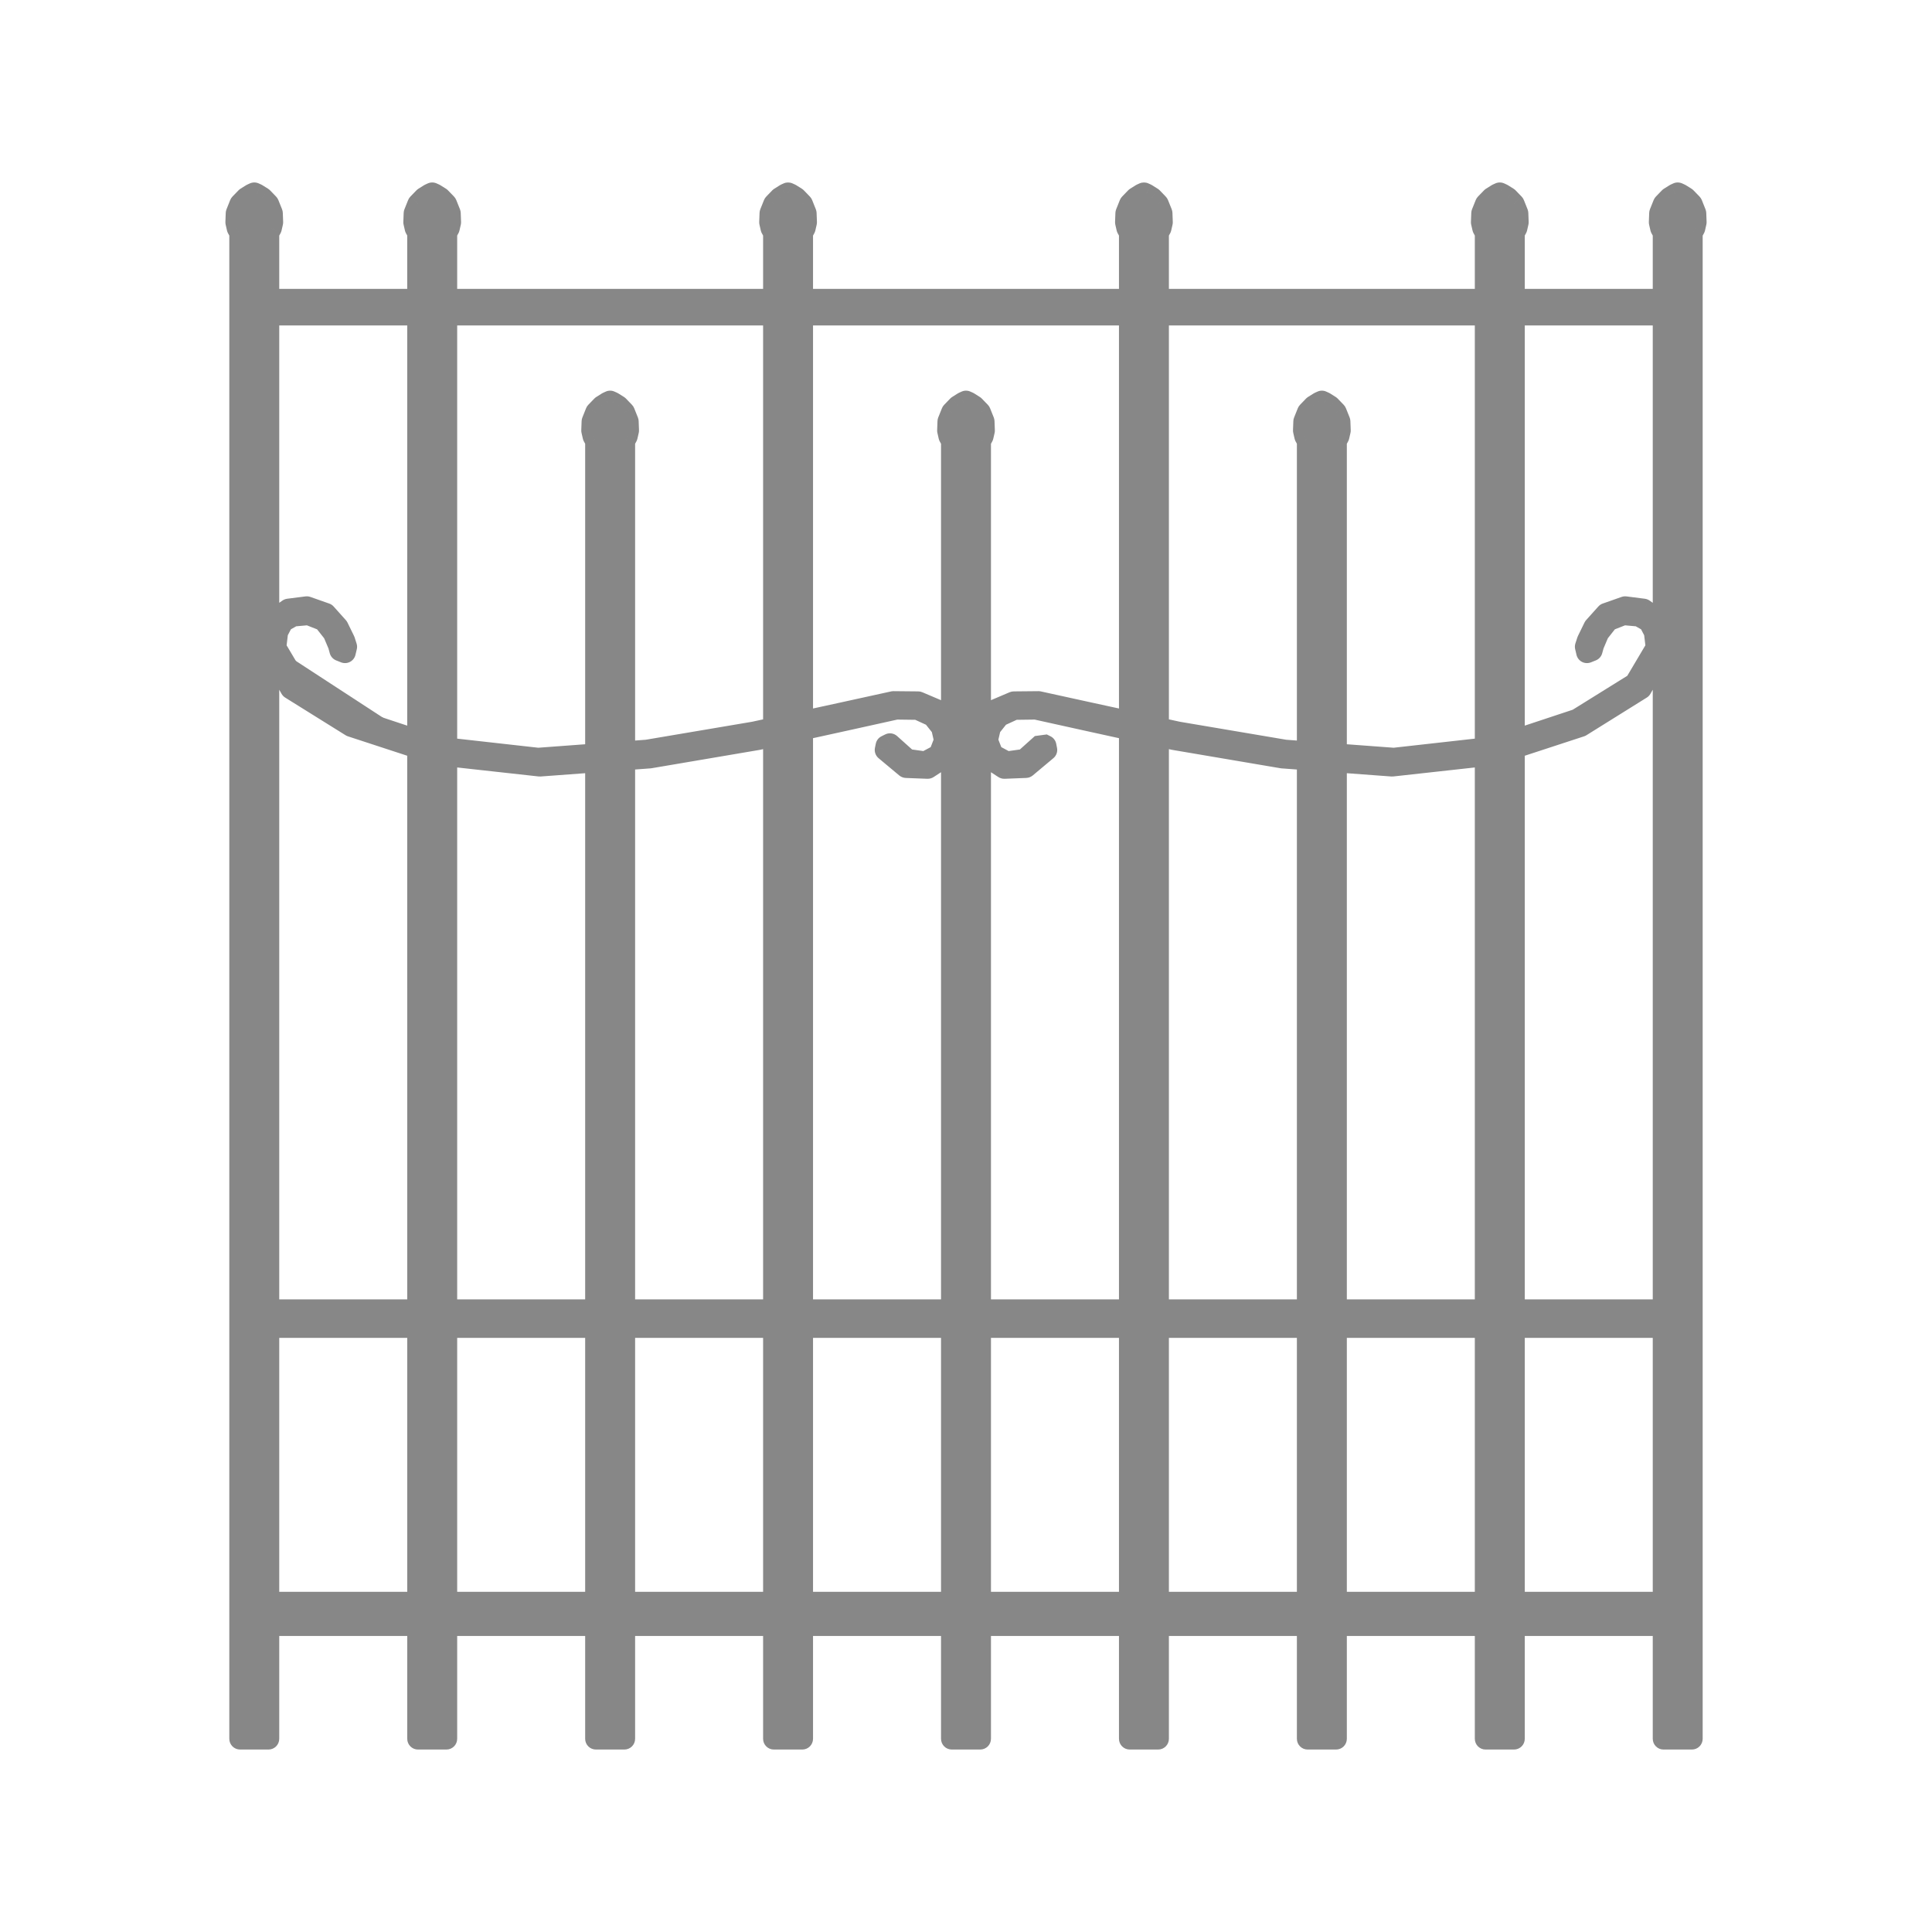 <svg width="90" height="90" viewBox="0 0 90 90" fill="none" xmlns="http://www.w3.org/2000/svg">
<path d="M62.241 35.134V20.515L62.281 20.472L62.361 20.325L62.422 20.054L62.406 19.633L62.235 19.204L61.954 18.915L61.693 18.75L61.578 18.699L61.462 18.75L61.2 18.915L60.92 19.204L60.749 19.633L60.733 20.054L60.794 20.325L60.875 20.472L60.914 20.515V35.036" fill="#878787"/>
<path d="M60.914 75.71V81H62.241V75.71" fill="#878787"/>
<path d="M45.663 61.03V20.515L45.703 20.472L45.783 20.325L45.845 20.054L45.829 19.633L45.657 19.204L45.377 18.915L45.116 18.75L45 18.699L44.884 18.75L44.623 18.915L44.343 19.204L44.171 19.633L44.155 20.054L44.217 20.325L44.297 20.472L44.337 20.515V61.03" fill="#878787"/>
<path d="M44.337 75.71V81H45.663V75.71" fill="#878787"/>
<path d="M29.086 35.036V20.515L29.125 20.472L29.206 20.325L29.267 20.054L29.251 19.633L29.08 19.204L28.8 18.915L28.538 18.75L28.422 18.699L28.307 18.75L28.046 18.915L27.765 19.204L27.594 19.633L27.578 20.054L27.639 20.325L27.72 20.472L27.759 20.515V35.134" fill="#878787"/>
<path d="M27.759 75.71V81H29.086V75.71" fill="#878787"/>
<path d="M20.797 13.956V10.816L20.837 10.773L20.917 10.626L20.979 10.355L20.962 9.934L20.791 9.506L20.511 9.216L20.249 9.052L20.134 9L20.019 9.052L19.757 9.216L19.476 9.506L19.305 9.934L19.289 10.355L19.351 10.626L19.431 10.773L19.47 10.816V13.956" fill="#878787"/>
<path d="M19.471 75.71V81H20.797V75.71" fill="#878787"/>
<path d="M12.508 13.956V10.816L12.549 10.773L12.629 10.626L12.691 10.355L12.675 9.934L12.503 9.506L12.223 9.216L11.961 9.052L11.845 9L11.73 9.052L11.468 9.216L11.188 9.506L11.016 9.934L11 10.355L11.062 10.626L11.142 10.773L11.182 10.816V81H12.508V75.71" fill="#878787"/>
<path d="M37.374 13.956V10.816L37.414 10.773L37.494 10.626L37.556 10.355L37.54 9.934L37.368 9.506L37.089 9.216L36.827 9.052L36.711 9L36.596 9.052L36.334 9.216L36.054 9.506L35.883 9.934L35.866 10.355L35.928 10.626L36.008 10.773L36.048 10.816V13.956" fill="#878787"/>
<path d="M36.048 75.71V81H37.374V75.71" fill="#878787"/>
<path d="M53.952 13.956V10.816L53.992 10.773L54.072 10.626L54.134 10.355L54.118 9.934L53.946 9.506L53.666 9.216L53.405 9.052L53.289 9L53.173 9.052L52.911 9.216L52.632 9.506L52.46 9.934L52.444 10.355L52.506 10.626L52.586 10.773L52.626 10.816V13.956" fill="#878787"/>
<path d="M52.626 75.71V81H53.952V75.71" fill="#878787"/>
<path d="M70.53 13.956V10.816L70.569 10.773L70.65 10.626L70.711 10.355L70.695 9.934L70.524 9.506L70.243 9.216L69.981 9.052L69.866 9L69.751 9.052L69.489 9.216L69.209 9.506L69.038 9.934L69.022 10.355L69.083 10.626L69.163 10.773L69.203 10.816V13.956" fill="#878787"/>
<path d="M69.203 75.71V81H70.53V75.71" fill="#878787"/>
<path d="M16.134 30.128L16.089 30.155L15.99 30.214L15.89 30.273L15.844 30.299" fill="#878787"/>
<path d="M16.104 30.259L16.125 30.169L16.134 30.128" fill="#878787"/>
<path d="M16.075 30.354L16.104 30.259L16.075 30.354Z" fill="#878787"/>
<path d="M15.738 29.221L16.044 29.846L16.134 30.128" fill="#878787"/>
<path d="M16.134 30.128L16.044 29.846L15.738 29.221" fill="#878787"/>
<path d="M12.835 30.171L13.824 31.84L16.524 33.519L19.47 34.495" fill="#878787"/>
<path d="M12.835 30.171L13.824 31.84L16.524 33.519" fill="#878787"/>
<path d="M27.759 35.134L25.062 35.334L20.797 34.855L20.435 34.815" fill="#878787"/>
<path d="M20.41 35.15L20.797 35.193L25.151 35.674" fill="#878787"/>
<path d="M30.271 35.294L29.086 35.382L30.271 35.294Z" fill="#878787"/>
<path d="M37.374 33.985L39.396 33.541L37.374 33.985Z" fill="#878787"/>
<path d="M36.048 33.914L35.138 34.112L30.137 34.958L29.086 35.036" fill="#878787"/>
<path d="M25.151 35.674L27.759 35.481L25.151 35.674Z" fill="#878787"/>
<path d="M29.086 35.382L30.271 35.294L35.294 34.441L36.048 34.276" fill="#878787"/>
<path d="M41.457 34.661L41.425 34.704L41.282 34.893L41.249 34.936" fill="#878787"/>
<path d="M73.864 30.128L73.874 30.169L73.895 30.259L73.917 30.349L73.926 30.39L73.962 30.376L74.04 30.345" fill="#878787"/>
<path d="M64.936 35.334L69.203 34.855L64.936 35.334Z" fill="#878787"/>
<path d="M69.564 34.815L69.203 34.855L64.936 35.334L62.241 35.134" fill="#878787"/>
<path d="M62.241 35.481L64.847 35.674L69.203 35.193L69.588 35.15" fill="#878787"/>
<path d="M62.241 35.481L64.847 35.674L62.241 35.481Z" fill="#878787"/>
<path d="M60.914 35.036L59.862 34.958L54.861 34.112L53.952 33.914" fill="#878787"/>
<path d="M53.952 34.276L54.705 34.441L59.728 35.294L60.914 35.382" fill="#878787"/>
<path d="M48.248 33.02L50.603 33.541L52.626 33.985" fill="#878787"/>
<path d="M46.128 33.882L46.545 33.357L47.248 33.034L48.248 33.02" fill="#878787"/>
<path d="M48.749 34.936L48.717 34.893L48.646 34.799L48.575 34.704L48.542 34.661" fill="#878787"/>
<path d="M48.627 34.703L48.569 34.674L48.542 34.661" fill="#878787"/>
<path d="M48.691 34.74L48.627 34.703L48.691 34.74Z" fill="#878787"/>
<path d="M12.508 61.03V14.661V61.03Z" fill="#878787"/>
<path d="M12.508 74.652V61.823V74.652Z" fill="#878787"/>
<path d="M19.471 61.823V74.652V61.823Z" fill="#878787"/>
<path d="M19.47 34.843L19.471 61.03L19.47 34.843Z" fill="#878787"/>
<path d="M19.471 14.661L19.47 34.495L19.471 14.661Z" fill="#878787"/>
<path d="M16.362 33.826L19.47 34.843L16.362 33.826Z" fill="#878787"/>
<path d="M20.797 34.855L20.797 14.661L20.797 34.855Z" fill="#878787"/>
<path d="M20.797 61.03L20.797 35.193L20.797 61.03Z" fill="#878787"/>
<path d="M20.797 74.652V61.823V74.652Z" fill="#878787"/>
<path d="M25.062 35.334L20.797 34.855L25.062 35.334Z" fill="#878787"/>
<path d="M27.759 61.823V74.652V61.823Z" fill="#878787"/>
<path d="M27.759 35.481L27.759 61.03L27.759 35.481Z" fill="#878787"/>
<path d="M29.086 61.03V35.382V61.03Z" fill="#878787"/>
<path d="M29.086 74.652V61.823V74.652Z" fill="#878787"/>
<path d="M36.048 61.823V74.652V61.823Z" fill="#878787"/>
<path d="M36.048 34.276L36.048 61.03L36.048 34.276Z" fill="#878787"/>
<path d="M36.048 14.661L36.048 33.914L36.048 14.661Z" fill="#878787"/>
<path d="M37.374 33.625V14.661V33.625Z" fill="#878787"/>
<path d="M37.374 61.03V33.985V61.03Z" fill="#878787"/>
<path d="M37.374 74.652V61.823V74.652Z" fill="#878787"/>
<path d="M37.374 33.625L39.241 33.218L37.374 33.625Z" fill="#878787"/>
<path d="M37.374 33.625L39.241 33.218L37.374 33.625Z" fill="#878787"/>
<path d="M35.294 34.441L36.048 34.276L35.294 34.441Z" fill="#878787"/>
<path d="M44.337 61.823V74.652V61.823Z" fill="#878787"/>
<path d="M45.663 74.652V61.823V74.652Z" fill="#878787"/>
<path d="M45.987 34.495L46.128 33.882L45.987 34.495Z" fill="#878787"/>
<path d="M52.626 61.823V74.652V61.823Z" fill="#878787"/>
<path d="M52.626 33.985L52.626 61.03L52.626 33.985Z" fill="#878787"/>
<path d="M52.626 14.661V33.625V14.661Z" fill="#878787"/>
<path d="M53.952 33.914V14.661V33.914Z" fill="#878787"/>
<path d="M53.952 61.03V34.276V61.03Z" fill="#878787"/>
<path d="M53.952 74.652V61.823V74.652Z" fill="#878787"/>
<path d="M50.603 33.541L52.626 33.985L50.603 33.541Z" fill="#878787"/>
<path d="M52.626 33.625L50.758 33.218L52.626 33.625Z" fill="#878787"/>
<path d="M60.914 61.823V74.652V61.823Z" fill="#878787"/>
<path d="M60.914 35.382V61.03V35.382Z" fill="#878787"/>
<path d="M62.241 61.03V35.481V61.03Z" fill="#878787"/>
<path d="M62.241 74.652V61.823V74.652Z" fill="#878787"/>
<path d="M59.728 35.294L60.914 35.382L59.728 35.294Z" fill="#878787"/>
<path d="M69.203 61.823V74.652V61.823Z" fill="#878787"/>
<path d="M69.203 35.193V61.03V35.193Z" fill="#878787"/>
<path d="M69.203 14.661L69.203 34.855L69.203 14.661Z" fill="#878787"/>
<path d="M70.53 34.495V14.661V34.495Z" fill="#878787"/>
<path d="M70.53 61.03V34.842V61.03Z" fill="#878787"/>
<path d="M70.53 74.652V61.823V74.652Z" fill="#878787"/>
<path d="M77.492 61.823V74.652V61.823Z" fill="#878787"/>
<path d="M77.492 14.661V61.03V14.661Z" fill="#878787"/>
<path d="M70.53 75.71L77.492 75.71L70.53 75.71Z" fill="#878787"/>
<path d="M62.241 75.71H69.203H62.241Z" fill="#878787"/>
<path d="M53.952 75.71H60.914H53.952Z" fill="#878787"/>
<path d="M45.663 75.71H52.626H45.663Z" fill="#878787"/>
<path d="M37.374 75.71H44.337H37.374Z" fill="#878787"/>
<path d="M29.086 75.71H36.048H29.086Z" fill="#878787"/>
<path d="M20.797 75.71H27.759H20.797Z" fill="#878787"/>
<path d="M12.508 75.71L19.471 75.71L12.508 75.71Z" fill="#878787"/>
<path d="M19.471 74.652H12.508H19.471Z" fill="#878787"/>
<path d="M27.759 74.652H20.797H27.759Z" fill="#878787"/>
<path d="M36.048 74.652H29.086H36.048Z" fill="#878787"/>
<path d="M44.337 74.652H37.374H44.337Z" fill="#878787"/>
<path d="M52.626 74.652H45.663H52.626Z" fill="#878787"/>
<path d="M60.914 74.652H53.952H60.914Z" fill="#878787"/>
<path d="M69.203 74.652H62.241H69.203Z" fill="#878787"/>
<path d="M77.492 74.652H70.53H77.492Z" fill="#878787"/>
<path d="M70.53 61.823H77.492H70.53Z" fill="#878787"/>
<path d="M62.241 61.823H69.203H62.241Z" fill="#878787"/>
<path d="M53.952 61.823H60.914H53.952Z" fill="#878787"/>
<path d="M45.663 61.823H52.626H45.663Z" fill="#878787"/>
<path d="M37.374 61.823H44.337H37.374Z" fill="#878787"/>
<path d="M29.086 61.823H36.048H29.086Z" fill="#878787"/>
<path d="M20.797 61.823H27.759H20.797Z" fill="#878787"/>
<path d="M12.508 61.823H19.471H12.508Z" fill="#878787"/>
<path d="M19.471 61.03L12.508 61.03L19.471 61.03Z" fill="#878787"/>
<path d="M27.759 61.03H20.797H27.759Z" fill="#878787"/>
<path d="M36.048 61.03L29.086 61.03L36.048 61.03Z" fill="#878787"/>
<path d="M44.337 61.03H37.374H44.337Z" fill="#878787"/>
<path d="M52.626 61.03L45.663 61.03L52.626 61.03Z" fill="#878787"/>
<path d="M60.914 61.03L53.952 61.03L60.914 61.03Z" fill="#878787"/>
<path d="M69.203 61.03L62.241 61.03L69.203 61.03Z" fill="#878787"/>
<path d="M77.492 61.03H70.53H77.492Z" fill="#878787"/>
<path d="M70.53 14.661H77.492H70.53Z" fill="#878787"/>
<path d="M53.952 14.661H69.203H53.952Z" fill="#878787"/>
<path d="M37.374 14.661H52.626H37.374Z" fill="#878787"/>
<path d="M20.797 14.661H36.048H20.797Z" fill="#878787"/>
<path d="M12.508 14.661H19.471H12.508Z" fill="#878787"/>
<path d="M19.47 13.956H12.508H19.47Z" fill="#878787"/>
<path d="M36.048 13.956H20.797H36.048Z" fill="#878787"/>
<path d="M52.626 13.956H37.374H52.626Z" fill="#878787"/>
<path d="M69.203 13.956H53.952H69.203Z" fill="#878787"/>
<path d="M77.492 13.956H70.53H77.492Z" fill="#878787"/>
<path fill-rule="evenodd" clip-rule="evenodd" d="M20.797 10.816L20.837 10.773L20.917 10.626L20.979 10.355L20.962 9.934L20.791 9.506L20.511 9.216L20.249 9.052L20.134 9L20.019 9.052L19.757 9.216L19.476 9.506L19.305 9.934L19.289 10.355L19.351 10.626L19.431 10.773L19.47 10.816V13.956H12.508V10.816L12.549 10.773L12.629 10.626L12.691 10.355L12.675 9.934L12.503 9.506L12.223 9.216L11.961 9.052L11.845 9L11.73 9.052L11.468 9.216L11.188 9.506L11.016 9.934L11 10.355L11.062 10.626L11.142 10.773L11.182 10.816V81H12.508V75.71L19.471 75.71V81H20.797V75.71H27.759V81H29.086V75.71H36.048V81H37.374V75.71H44.337V81H45.663V75.71H52.626V81H53.952V75.71H60.914V81H62.241V75.71H69.203V81H70.53V75.71L77.492 75.71V81H78.817V10.816L78.858 10.773L78.938 10.626L79 10.355L78.984 9.934L78.812 9.506L78.532 9.216L78.27 9.052L78.155 9L78.039 9.052L77.778 9.216L77.497 9.506L77.326 9.934L77.309 10.355L77.371 10.626L77.451 10.773L77.492 10.816V13.956H70.53V10.816L70.569 10.773L70.65 10.626L70.711 10.355L70.695 9.934L70.524 9.506L70.243 9.216L69.981 9.052L69.866 9L69.751 9.052L69.489 9.216L69.209 9.506L69.038 9.934L69.022 10.355L69.083 10.626L69.163 10.773L69.203 10.816V13.956H53.952V10.816L53.992 10.773L54.072 10.626L54.134 10.355L54.118 9.934L53.946 9.506L53.666 9.216L53.405 9.052L53.289 9L53.173 9.052L52.911 9.216L52.632 9.506L52.46 9.934L52.444 10.355L52.506 10.626L52.586 10.773L52.626 10.816V13.956H37.374V10.816L37.414 10.773L37.494 10.626L37.556 10.355L37.54 9.934L37.368 9.506L37.089 9.216L36.827 9.052L36.711 9L36.596 9.052L36.334 9.216L36.054 9.506L35.883 9.934L35.866 10.355L35.928 10.626L36.008 10.773L36.048 10.816V13.956H20.797V10.816ZM62.281 20.472L62.241 20.515V35.134L64.936 35.334L69.203 34.855L69.203 14.661H53.952V33.914L54.861 34.112L59.862 34.958L60.914 35.036V20.515L60.875 20.472L60.794 20.325L60.733 20.054L60.749 19.633L60.92 19.204L61.2 18.915L61.462 18.75L61.578 18.699L61.693 18.75L61.954 18.915L62.235 19.204L62.406 19.633L62.422 20.054L62.361 20.325L62.281 20.472ZM45.663 20.515L45.703 20.472L45.783 20.325L45.845 20.054L45.829 19.633L45.657 19.204L45.377 18.915L45.116 18.75L45 18.699L44.884 18.75L44.623 18.915L44.343 19.204L44.171 19.633L44.155 20.054L44.217 20.325L44.297 20.472L44.337 20.515V61.03H37.374V33.985L39.396 33.541L41.752 33.02L42.75 33.034L43.454 33.357L43.871 33.882L44.011 34.495L43.754 35.158L43.103 35.505L42.269 35.388L41.457 34.661L41.425 34.704L41.282 34.893L41.249 34.936L42.21 35.74L43.219 35.779L44.013 35.261L44.331 34.397L44.146 33.669L43.62 33.068L42.77 32.707L41.617 32.697L39.241 33.218L37.374 33.625V14.661H52.626V33.625L50.758 33.218L48.381 32.697L47.229 32.707L46.38 33.068L45.865 33.655L45.852 33.669L45.668 34.397L45.986 35.261L46.78 35.779L47.789 35.74L48.749 34.936L48.717 34.893L48.646 34.799L48.575 34.704L48.542 34.661L47.73 35.389L46.895 35.505L46.245 35.158L45.987 34.495L46.128 33.882L46.545 33.357L47.248 33.034L48.248 33.02L50.603 33.541L52.626 33.985L52.626 61.03L45.663 61.03V20.515ZM29.125 20.472L29.086 20.515V35.036L30.137 34.958L35.138 34.112L36.048 33.914L36.048 14.661H20.797L20.797 34.855L25.062 35.334L27.759 35.134V20.515L27.72 20.472L27.639 20.325L27.578 20.054L27.594 19.633L27.765 19.204L28.046 18.915L28.307 18.75L28.422 18.699L28.538 18.75L28.8 18.915L29.08 19.204L29.251 19.633L29.267 20.054L29.206 20.325L29.125 20.472ZM12.835 30.171L12.921 29.442L13.176 28.953L13.645 28.687L14.371 28.622L15.08 28.9L15.533 29.475L15.774 30.043L15.844 30.299L15.89 30.273L15.99 30.214L16.089 30.155L16.134 30.128L16.044 29.846L15.738 29.221L15.17 28.587L14.292 28.279L13.439 28.388L12.898 28.77L12.609 29.401L12.513 30.257L13.549 32.071L16.362 33.826L19.47 34.843L19.471 61.03L12.508 61.03V14.661H19.471L19.47 34.495L16.524 33.519L13.824 31.84L12.835 30.171ZM36.048 34.276L35.294 34.441L30.271 35.294L29.086 35.382V61.03L36.048 61.03L36.048 34.276ZM74.154 30.299L74.225 30.043L74.466 29.475L74.919 28.9L75.627 28.622L76.354 28.687L76.822 28.953L77.077 29.442L77.164 30.171L76.174 31.84L73.525 33.488L73.476 33.519L70.53 34.495V14.661H77.492V61.03H70.53V34.842L73.637 33.826L76.45 32.071L77.485 30.257L77.39 29.401L77.101 28.77L76.56 28.388L75.706 28.279L74.828 28.587L74.26 29.221L73.956 29.846L73.864 30.128L73.91 30.155L74.01 30.214L74.108 30.273L74.154 30.299ZM54.705 34.441L53.952 34.276V61.03L60.914 61.03V35.382L59.728 35.294L54.705 34.441ZM25.151 35.674L20.797 35.193L20.797 61.03H27.759L27.759 35.481L25.151 35.674ZM64.847 35.674L62.241 35.481V61.03L69.203 61.03V35.193L64.847 35.674ZM12.508 61.823V74.652H19.471V61.823H12.508ZM20.797 61.823V74.652H27.759V61.823H20.797ZM29.086 61.823V74.652H36.048V61.823H29.086ZM37.374 61.823V74.652H44.337V61.823H37.374ZM45.663 61.823V74.652H52.626V61.823H45.663ZM53.952 61.823V74.652H60.914V61.823H53.952ZM62.241 61.823V74.652H69.203V61.823H62.241ZM70.53 61.823V74.652H77.492V61.823H70.53Z" fill="#878787"/>
<path d="M62.241 35.134H61.741C61.741 35.396 61.943 35.614 62.204 35.633L62.241 35.134ZM62.241 20.515L61.873 20.177C61.788 20.269 61.741 20.39 61.741 20.515H62.241ZM62.281 20.472L62.649 20.81C62.676 20.78 62.7 20.747 62.719 20.712L62.281 20.472ZM62.361 20.325L62.799 20.565C62.822 20.525 62.838 20.481 62.848 20.436L62.361 20.325ZM62.422 20.054L62.91 20.165C62.92 20.122 62.924 20.079 62.922 20.035L62.422 20.054ZM62.406 19.633L62.906 19.614C62.904 19.557 62.892 19.5 62.871 19.447L62.406 19.633ZM62.235 19.204L62.699 19.019C62.675 18.958 62.639 18.903 62.594 18.857L62.235 19.204ZM61.954 18.915L62.314 18.567C62.286 18.538 62.255 18.513 62.221 18.492L61.954 18.915ZM61.693 18.75L61.96 18.327C61.94 18.315 61.919 18.303 61.897 18.294L61.693 18.75ZM61.578 18.699L61.781 18.242C61.652 18.184 61.504 18.184 61.374 18.242L61.578 18.699ZM61.462 18.75L61.258 18.294C61.237 18.303 61.216 18.314 61.196 18.327L61.462 18.75ZM61.2 18.915L60.934 18.491C60.9 18.513 60.868 18.538 60.84 18.567L61.2 18.915ZM60.92 19.204L60.561 18.857C60.516 18.904 60.48 18.959 60.456 19.019L60.92 19.204ZM60.749 19.633L60.285 19.447C60.263 19.5 60.251 19.557 60.249 19.614L60.749 19.633ZM60.733 20.054L60.233 20.035C60.231 20.079 60.236 20.122 60.245 20.165L60.733 20.054ZM60.794 20.325L60.307 20.436C60.317 20.481 60.334 20.525 60.356 20.565L60.794 20.325ZM60.875 20.472L60.436 20.712C60.456 20.747 60.479 20.78 60.506 20.81L60.875 20.472ZM60.914 20.515H61.414C61.414 20.39 61.367 20.269 61.283 20.177L60.914 20.515ZM60.914 35.036L60.877 35.535C61.016 35.545 61.153 35.497 61.255 35.403C61.356 35.308 61.414 35.175 61.414 35.036H60.914ZM60.914 75.71H61.414C61.414 75.434 61.191 75.21 60.914 75.21V75.71ZM60.914 81H60.414C60.414 81.276 60.638 81.5 60.914 81.5V81ZM62.241 81V81.5C62.517 81.5 62.741 81.276 62.741 81H62.241ZM62.241 75.71V75.21C61.965 75.21 61.741 75.434 61.741 75.71H62.241ZM45.663 61.03H45.163C45.163 61.306 45.387 61.53 45.663 61.53L45.663 61.03ZM45.663 20.515L45.295 20.177C45.21 20.269 45.163 20.39 45.163 20.515H45.663ZM45.703 20.472L46.071 20.81C46.099 20.78 46.122 20.747 46.142 20.712L45.703 20.472ZM45.783 20.325L46.222 20.565C46.244 20.525 46.261 20.481 46.271 20.436L45.783 20.325ZM45.845 20.054L46.333 20.165C46.342 20.122 46.346 20.079 46.344 20.035L45.845 20.054ZM45.829 19.633L46.328 19.614C46.326 19.557 46.314 19.5 46.293 19.447L45.829 19.633ZM45.657 19.204L46.122 19.019C46.097 18.958 46.062 18.903 46.017 18.857L45.657 19.204ZM45.377 18.915L45.736 18.567C45.708 18.538 45.677 18.513 45.643 18.492L45.377 18.915ZM45.116 18.75L45.382 18.327C45.362 18.315 45.341 18.303 45.32 18.294L45.116 18.75ZM45 18.699L45.204 18.242C45.074 18.184 44.926 18.184 44.796 18.242L45 18.699ZM44.884 18.75L44.681 18.294C44.659 18.303 44.638 18.315 44.618 18.327L44.884 18.75ZM44.623 18.915L44.357 18.492C44.323 18.513 44.292 18.538 44.264 18.567L44.623 18.915ZM44.343 19.204L43.984 18.857C43.938 18.903 43.903 18.958 43.879 19.019L44.343 19.204ZM44.171 19.633L43.707 19.447C43.686 19.5 43.674 19.557 43.672 19.614L44.171 19.633ZM44.155 20.054L43.656 20.035C43.654 20.079 43.658 20.122 43.668 20.165L44.155 20.054ZM44.217 20.325L43.729 20.436C43.74 20.481 43.756 20.525 43.778 20.565L44.217 20.325ZM44.297 20.472L43.859 20.712C43.878 20.747 43.902 20.78 43.929 20.81L44.297 20.472ZM44.337 20.515H44.837C44.837 20.39 44.79 20.269 44.705 20.177L44.337 20.515ZM44.337 61.03V61.53C44.613 61.53 44.837 61.306 44.837 61.03H44.337ZM44.337 75.71H44.837C44.837 75.434 44.613 75.21 44.337 75.21V75.71ZM44.337 81H43.837C43.837 81.276 44.061 81.5 44.337 81.5V81ZM45.663 81V81.5C45.939 81.5 46.163 81.276 46.163 81H45.663ZM45.663 75.71V75.21C45.387 75.21 45.163 75.434 45.163 75.71H45.663ZM29.086 35.036H28.586C28.586 35.175 28.644 35.308 28.745 35.402C28.847 35.497 28.984 35.545 29.123 35.535L29.086 35.036ZM29.086 20.515L28.717 20.177C28.633 20.269 28.586 20.39 28.586 20.515H29.086ZM29.125 20.472L29.494 20.81C29.521 20.78 29.544 20.747 29.564 20.712L29.125 20.472ZM29.206 20.325L29.644 20.565C29.666 20.525 29.683 20.481 29.693 20.436L29.206 20.325ZM29.267 20.054L29.755 20.165C29.765 20.122 29.769 20.079 29.767 20.035L29.267 20.054ZM29.251 19.633L29.751 19.614C29.749 19.557 29.737 19.5 29.715 19.447L29.251 19.633ZM29.08 19.204L29.544 19.019C29.52 18.959 29.485 18.904 29.439 18.857L29.08 19.204ZM28.8 18.915L29.16 18.567C29.132 18.538 29.1 18.513 29.066 18.491L28.8 18.915ZM28.538 18.75L28.804 18.327C28.784 18.314 28.763 18.303 28.742 18.294L28.538 18.75ZM28.422 18.699L28.626 18.242C28.497 18.184 28.348 18.184 28.219 18.242L28.422 18.699ZM28.307 18.75L28.103 18.294C28.081 18.303 28.06 18.315 28.04 18.327L28.307 18.75ZM28.046 18.915L27.779 18.492C27.745 18.513 27.714 18.538 27.686 18.567L28.046 18.915ZM27.765 19.204L27.406 18.857C27.361 18.903 27.325 18.958 27.301 19.019L27.765 19.204ZM27.594 19.633L27.13 19.447C27.108 19.5 27.096 19.557 27.094 19.614L27.594 19.633ZM27.578 20.054L27.078 20.035C27.076 20.079 27.08 20.122 27.09 20.165L27.578 20.054ZM27.639 20.325L27.152 20.436C27.162 20.481 27.179 20.525 27.201 20.565L27.639 20.325ZM27.72 20.472L27.281 20.712C27.3 20.747 27.324 20.78 27.351 20.81L27.72 20.472ZM27.759 20.515H28.259C28.259 20.39 28.212 20.269 28.128 20.177L27.759 20.515ZM27.759 35.134L27.796 35.633C28.057 35.614 28.259 35.396 28.259 35.134H27.759ZM27.759 75.71H28.259C28.259 75.434 28.035 75.21 27.759 75.21V75.71ZM27.759 81H27.259C27.259 81.276 27.483 81.5 27.759 81.5V81ZM29.086 81V81.5C29.362 81.5 29.586 81.276 29.586 81H29.086ZM29.086 75.71V75.21C28.809 75.21 28.586 75.434 28.586 75.71H29.086ZM20.797 13.956H20.297C20.297 14.232 20.521 14.456 20.797 14.456V13.956ZM20.797 10.816L20.429 10.478C20.344 10.57 20.297 10.691 20.297 10.816H20.797ZM20.837 10.773L21.204 11.111C21.232 11.082 21.256 11.049 21.275 11.013L20.837 10.773ZM20.917 10.626L21.355 10.866C21.378 10.826 21.394 10.782 21.404 10.737L20.917 10.626ZM20.979 10.355L21.466 10.466C21.476 10.424 21.48 10.38 21.478 10.336L20.979 10.355ZM20.962 9.934L21.462 9.915C21.46 9.858 21.448 9.802 21.427 9.748L20.962 9.934ZM20.791 9.506L21.255 9.32C21.231 9.26 21.196 9.205 21.151 9.158L20.791 9.506ZM20.511 9.216L20.871 8.869C20.843 8.84 20.811 8.814 20.777 8.792L20.511 9.216ZM20.249 9.052L20.515 8.628C20.495 8.616 20.474 8.605 20.453 8.595L20.249 9.052ZM20.134 9L20.337 8.543C20.207 8.485 20.058 8.486 19.928 8.544L20.134 9ZM20.019 9.052L19.814 8.596C19.793 8.605 19.772 8.616 19.753 8.628L20.019 9.052ZM19.757 9.216L19.491 8.792C19.457 8.814 19.425 8.839 19.398 8.868L19.757 9.216ZM19.476 9.506L19.117 9.158C19.072 9.205 19.036 9.26 19.012 9.32L19.476 9.506ZM19.305 9.934L18.841 9.748C18.819 9.802 18.807 9.858 18.805 9.915L19.305 9.934ZM19.289 10.355L18.789 10.336C18.787 10.38 18.791 10.424 18.801 10.466L19.289 10.355ZM19.351 10.626L18.863 10.737C18.873 10.782 18.89 10.826 18.912 10.866L19.351 10.626ZM19.431 10.773L18.992 11.013C19.012 11.049 19.035 11.082 19.063 11.111L19.431 10.773ZM19.47 10.816H19.97C19.97 10.691 19.923 10.57 19.838 10.478L19.47 10.816ZM19.47 13.956V14.456C19.747 14.456 19.97 14.232 19.97 13.956H19.47ZM19.471 75.71H19.971C19.971 75.434 19.747 75.21 19.471 75.21V75.71ZM19.471 81H18.971C18.971 81.276 19.194 81.5 19.471 81.5V81ZM20.797 81V81.5C21.073 81.5 21.297 81.276 21.297 81H20.797ZM20.797 75.71V75.21C20.521 75.21 20.297 75.434 20.297 75.71H20.797ZM12.508 13.956H12.008C12.008 14.232 12.232 14.456 12.508 14.456V13.956ZM12.508 10.816L12.143 10.474C12.056 10.567 12.008 10.689 12.008 10.816H12.508ZM12.549 10.773L12.913 11.115C12.942 11.084 12.967 11.05 12.987 11.013L12.549 10.773ZM12.629 10.626L13.067 10.867C13.09 10.826 13.106 10.782 13.116 10.737L12.629 10.626ZM12.691 10.355L13.178 10.466C13.188 10.424 13.192 10.38 13.19 10.336L12.691 10.355ZM12.675 9.934L13.174 9.915C13.172 9.858 13.16 9.802 13.139 9.749L12.675 9.934ZM12.503 9.506L12.967 9.32C12.943 9.26 12.907 9.205 12.862 9.158L12.503 9.506ZM12.223 9.216L12.582 8.868C12.554 8.839 12.522 8.814 12.488 8.792L12.223 9.216ZM11.961 9.052L12.226 8.628C12.207 8.616 12.186 8.605 12.164 8.595L11.961 9.052ZM11.845 9L12.049 8.543C11.918 8.485 11.77 8.486 11.64 8.544L11.845 9ZM11.73 9.052L11.525 8.596C11.504 8.605 11.484 8.616 11.464 8.628L11.73 9.052ZM11.468 9.216L11.202 8.792C11.168 8.814 11.137 8.839 11.109 8.868L11.468 9.216ZM11.188 9.506L10.828 9.158C10.783 9.205 10.748 9.26 10.723 9.32L11.188 9.506ZM11.016 9.934L10.552 9.749C10.531 9.802 10.519 9.858 10.516 9.915L11.016 9.934ZM11 10.355L10.5 10.336C10.499 10.38 10.503 10.424 10.512 10.466L11 10.355ZM11.062 10.626L10.574 10.737C10.584 10.782 10.601 10.826 10.623 10.867L11.062 10.626ZM11.142 10.773L10.703 11.013C10.724 11.05 10.748 11.084 10.777 11.115L11.142 10.773ZM11.182 10.816H11.682C11.682 10.689 11.634 10.567 11.547 10.474L11.182 10.816ZM11.182 81H10.682C10.682 81.276 10.906 81.5 11.182 81.5V81ZM12.508 81V81.5C12.784 81.5 13.008 81.276 13.008 81H12.508ZM12.508 75.71L12.508 75.21C12.376 75.21 12.248 75.263 12.155 75.357C12.061 75.45 12.008 75.578 12.008 75.71H12.508ZM77.492 75.71H77.992C77.992 75.578 77.939 75.45 77.846 75.357C77.752 75.263 77.624 75.21 77.492 75.21V75.71ZM77.492 81H76.992C76.992 81.276 77.216 81.5 77.492 81.5V81ZM78.817 81V81.5C79.094 81.5 79.317 81.276 79.317 81H78.817ZM78.817 10.816L78.453 10.474C78.366 10.567 78.317 10.689 78.317 10.816H78.817ZM78.858 10.773L79.223 11.115C79.252 11.084 79.276 11.05 79.297 11.013L78.858 10.773ZM78.938 10.626L79.377 10.867C79.399 10.826 79.416 10.782 79.426 10.737L78.938 10.626ZM79 10.355L79.487 10.466C79.497 10.424 79.501 10.38 79.5 10.336L79 10.355ZM78.984 9.934L79.484 9.915C79.481 9.858 79.469 9.802 79.448 9.749L78.984 9.934ZM78.812 9.506L79.277 9.32C79.252 9.26 79.217 9.205 79.172 9.158L78.812 9.506ZM78.532 9.216L78.891 8.868C78.863 8.839 78.832 8.814 78.798 8.792L78.532 9.216ZM78.27 9.052L78.536 8.628C78.516 8.616 78.496 8.605 78.475 8.596L78.27 9.052ZM78.155 9L78.36 8.544C78.23 8.486 78.082 8.485 77.951 8.543L78.155 9ZM78.039 9.052L77.836 8.595C77.814 8.605 77.793 8.616 77.774 8.628L78.039 9.052ZM77.778 9.216L77.512 8.792C77.478 8.814 77.446 8.839 77.418 8.868L77.778 9.216ZM77.497 9.506L77.138 9.158C77.093 9.205 77.057 9.26 77.033 9.32L77.497 9.506ZM77.326 9.934L76.861 9.749C76.84 9.802 76.828 9.858 76.826 9.915L77.326 9.934ZM77.309 10.355L76.81 10.336C76.808 10.38 76.812 10.424 76.822 10.466L77.309 10.355ZM77.371 10.626L76.884 10.737C76.894 10.782 76.91 10.826 76.933 10.867L77.371 10.626ZM77.451 10.773L77.013 11.013C77.033 11.05 77.058 11.084 77.087 11.115L77.451 10.773ZM77.492 10.816H77.992C77.992 10.689 77.944 10.567 77.857 10.474L77.492 10.816ZM77.492 13.956V14.456C77.768 14.456 77.992 14.232 77.992 13.956H77.492ZM37.374 13.956H36.874C36.874 14.232 37.098 14.456 37.374 14.456V13.956ZM37.374 10.816L37.007 10.478C36.922 10.57 36.874 10.691 36.874 10.816H37.374ZM37.414 10.773L37.782 11.111C37.81 11.082 37.833 11.049 37.853 11.013L37.414 10.773ZM37.494 10.626L37.933 10.866C37.955 10.826 37.972 10.782 37.982 10.737L37.494 10.626ZM37.556 10.355L38.044 10.466C38.053 10.424 38.057 10.38 38.056 10.336L37.556 10.355ZM37.54 9.934L38.04 9.915C38.038 9.858 38.026 9.802 38.004 9.748L37.54 9.934ZM37.368 9.506L37.833 9.32C37.809 9.26 37.773 9.205 37.728 9.158L37.368 9.506ZM37.089 9.216L37.449 8.869C37.421 8.84 37.389 8.814 37.355 8.792L37.089 9.216ZM36.827 9.052L37.093 8.628C37.073 8.616 37.052 8.605 37.031 8.595L36.827 9.052ZM36.711 9L36.915 8.543C36.785 8.486 36.637 8.486 36.508 8.543L36.711 9ZM36.596 9.052L36.392 8.595C36.37 8.605 36.349 8.616 36.329 8.629L36.596 9.052ZM36.334 9.216L36.068 8.793C36.034 8.814 36.003 8.839 35.975 8.868L36.334 9.216ZM36.054 9.506L35.695 9.158C35.65 9.205 35.614 9.26 35.59 9.32L36.054 9.506ZM35.883 9.934L35.418 9.748C35.397 9.802 35.385 9.858 35.383 9.915L35.883 9.934ZM35.866 10.355L35.367 10.336C35.365 10.38 35.369 10.424 35.379 10.466L35.866 10.355ZM35.928 10.626L35.441 10.737C35.451 10.782 35.467 10.826 35.489 10.866L35.928 10.626ZM36.008 10.773L35.57 11.013C35.589 11.049 35.613 11.082 35.64 11.111L36.008 10.773ZM36.048 10.816H36.548C36.548 10.691 36.501 10.57 36.416 10.478L36.048 10.816ZM36.048 13.956V14.456C36.324 14.456 36.548 14.232 36.548 13.956H36.048ZM36.048 75.71H36.548C36.548 75.434 36.324 75.21 36.048 75.21V75.71ZM36.048 81H35.548C35.548 81.276 35.772 81.5 36.048 81.5V81ZM37.374 81V81.5C37.651 81.5 37.874 81.276 37.874 81H37.374ZM37.374 75.71V75.21C37.098 75.21 36.874 75.434 36.874 75.71H37.374ZM53.952 13.956H53.452C53.452 14.232 53.676 14.456 53.952 14.456V13.956ZM53.952 10.816L53.584 10.478C53.499 10.57 53.452 10.691 53.452 10.816H53.952ZM53.992 10.773L54.36 11.111C54.387 11.082 54.411 11.049 54.43 11.013L53.992 10.773ZM54.072 10.626L54.511 10.866C54.533 10.826 54.549 10.782 54.559 10.737L54.072 10.626ZM54.134 10.355L54.621 10.466C54.631 10.424 54.635 10.38 54.633 10.336L54.134 10.355ZM54.118 9.934L54.617 9.915C54.615 9.858 54.603 9.802 54.582 9.748L54.118 9.934ZM53.946 9.506L54.41 9.32C54.386 9.26 54.35 9.205 54.305 9.158L53.946 9.506ZM53.666 9.216L54.025 8.868C53.997 8.839 53.966 8.814 53.932 8.793L53.666 9.216ZM53.405 9.052L53.671 8.629C53.651 8.616 53.63 8.605 53.608 8.595L53.405 9.052ZM53.289 9L53.493 8.543C53.363 8.486 53.215 8.486 53.085 8.543L53.289 9ZM53.173 9.052L52.969 8.595C52.948 8.605 52.927 8.616 52.907 8.628L53.173 9.052ZM52.911 9.216L52.645 8.792C52.611 8.814 52.58 8.84 52.551 8.869L52.911 9.216ZM52.632 9.506L52.272 9.158C52.227 9.205 52.191 9.26 52.167 9.32L52.632 9.506ZM52.46 9.934L51.996 9.748C51.974 9.802 51.963 9.858 51.96 9.915L52.46 9.934ZM52.444 10.355L51.944 10.336C51.943 10.38 51.947 10.424 51.956 10.466L52.444 10.355ZM52.506 10.626L52.018 10.737C52.028 10.782 52.045 10.826 52.067 10.866L52.506 10.626ZM52.586 10.773L52.147 11.013C52.167 11.049 52.191 11.082 52.218 11.111L52.586 10.773ZM52.626 10.816H53.126C53.126 10.691 53.078 10.57 52.994 10.478L52.626 10.816ZM52.626 13.956V14.456C52.902 14.456 53.126 14.232 53.126 13.956H52.626ZM52.626 75.71H53.126C53.126 75.434 52.902 75.21 52.626 75.21V75.71ZM52.626 81H52.126C52.126 81.276 52.349 81.5 52.626 81.5V81ZM53.952 81V81.5C54.228 81.5 54.452 81.276 54.452 81H53.952ZM53.952 75.71V75.21C53.676 75.21 53.452 75.434 53.452 75.71H53.952ZM70.53 13.956H70.03C70.03 14.232 70.254 14.456 70.53 14.456V13.956ZM70.53 10.816L70.162 10.478C70.077 10.57 70.03 10.691 70.03 10.816H70.53ZM70.569 10.773L70.937 11.111C70.965 11.082 70.989 11.049 71.008 11.013L70.569 10.773ZM70.65 10.626L71.088 10.866C71.11 10.826 71.127 10.782 71.137 10.737L70.65 10.626ZM70.711 10.355L71.199 10.466C71.209 10.424 71.213 10.38 71.211 10.336L70.711 10.355ZM70.695 9.934L71.195 9.915C71.193 9.858 71.181 9.802 71.159 9.748L70.695 9.934ZM70.524 9.506L70.988 9.32C70.964 9.26 70.928 9.205 70.883 9.158L70.524 9.506ZM70.243 9.216L70.603 8.868C70.575 8.839 70.543 8.814 70.509 8.792L70.243 9.216ZM69.981 9.052L70.247 8.628C70.228 8.616 70.207 8.605 70.186 8.596L69.981 9.052ZM69.866 9L70.072 8.544C69.942 8.486 69.793 8.485 69.663 8.543L69.866 9ZM69.751 9.052L69.547 8.595C69.525 8.605 69.505 8.616 69.485 8.628L69.751 9.052ZM69.489 9.216L69.223 8.792C69.189 8.814 69.157 8.84 69.129 8.869L69.489 9.216ZM69.209 9.506L68.849 9.158C68.804 9.205 68.769 9.26 68.745 9.32L69.209 9.506ZM69.038 9.934L68.573 9.748C68.552 9.802 68.54 9.858 68.538 9.915L69.038 9.934ZM69.022 10.355L68.522 10.336C68.52 10.38 68.524 10.424 68.534 10.466L69.022 10.355ZM69.083 10.626L68.596 10.737C68.606 10.782 68.623 10.826 68.645 10.866L69.083 10.626ZM69.163 10.773L68.725 11.013C68.744 11.049 68.768 11.082 68.796 11.111L69.163 10.773ZM69.203 10.816H69.703C69.703 10.691 69.656 10.57 69.571 10.478L69.203 10.816ZM69.203 13.956V14.456C69.479 14.456 69.703 14.232 69.703 13.956H69.203ZM69.203 75.71H69.703C69.703 75.434 69.479 75.21 69.203 75.21V75.71ZM69.203 81H68.703C68.703 81.276 68.927 81.5 69.203 81.5V81ZM70.53 81V81.5C70.806 81.5 71.03 81.276 71.03 81H70.53ZM70.53 75.71V75.21C70.254 75.21 70.03 75.434 70.03 75.71H70.53ZM12.835 30.171L12.338 30.112C12.325 30.221 12.349 30.331 12.405 30.425L12.835 30.171ZM12.921 29.442L12.478 29.211C12.45 29.265 12.432 29.323 12.425 29.383L12.921 29.442ZM13.176 28.953L12.93 28.518C12.846 28.566 12.778 28.637 12.733 28.722L13.176 28.953ZM13.645 28.687L13.601 28.189C13.529 28.196 13.46 28.217 13.399 28.252L13.645 28.687ZM14.371 28.622L14.553 28.157C14.481 28.128 14.403 28.117 14.326 28.124L14.371 28.622ZM15.08 28.9L15.472 28.59C15.417 28.521 15.345 28.467 15.262 28.434L15.08 28.9ZM15.533 29.475L15.994 29.28C15.976 29.239 15.954 29.2 15.926 29.166L15.533 29.475ZM15.774 30.043L16.257 29.911C16.251 29.889 16.243 29.868 16.235 29.847L15.774 30.043ZM15.844 30.299L15.362 30.431C15.403 30.582 15.514 30.706 15.659 30.764L15.844 30.299ZM15.881 30.314L16.067 29.85L16.066 29.849L15.881 30.314ZM15.958 30.345L15.772 30.809L15.773 30.809L15.958 30.345ZM16.037 30.376L15.852 30.841L15.859 30.844L16.037 30.376ZM16.073 30.39L15.894 30.857C16.03 30.909 16.181 30.899 16.308 30.831C16.436 30.762 16.528 30.642 16.56 30.501L16.073 30.39ZM16.082 30.349L15.596 30.23L15.594 30.238L16.082 30.349ZM16.104 30.259L16.589 30.378L16.591 30.373L16.104 30.259ZM16.134 30.128L16.622 30.239C16.642 30.152 16.638 30.061 16.61 29.976L16.134 30.128ZM16.089 30.155L16.342 30.587L16.349 30.583L16.089 30.155ZM15.99 30.214L15.737 29.782L15.734 29.784L15.99 30.214ZM15.89 30.273L16.139 30.706L16.145 30.703L15.89 30.273ZM16.125 30.169L16.612 30.282L16.612 30.28L16.125 30.169ZM15.738 29.221L16.187 29.001C16.167 28.96 16.141 28.922 16.11 28.887L15.738 29.221ZM16.044 29.846L16.52 29.694C16.513 29.671 16.503 29.648 16.493 29.626L16.044 29.846ZM12.513 30.257L12.016 30.201C12.004 30.306 12.026 30.413 12.079 30.505L12.513 30.257ZM12.609 29.401L12.155 29.193C12.133 29.241 12.118 29.292 12.113 29.345L12.609 29.401ZM12.898 28.77L12.609 28.362C12.537 28.413 12.479 28.482 12.443 28.562L12.898 28.77ZM13.439 28.388L13.376 27.892C13.295 27.903 13.217 27.933 13.151 27.98L13.439 28.388ZM14.292 28.279L14.458 27.807C14.385 27.782 14.306 27.773 14.229 27.783L14.292 28.279ZM15.17 28.587L15.543 28.254C15.486 28.191 15.415 28.143 15.336 28.116L15.17 28.587ZM13.549 32.071L13.115 32.319C13.156 32.391 13.214 32.452 13.284 32.496L13.549 32.071ZM16.362 33.826L16.098 34.25C16.132 34.271 16.169 34.288 16.207 34.301L16.362 33.826ZM19.47 34.843L19.97 34.843C19.97 34.627 19.831 34.435 19.626 34.368L19.47 34.843ZM13.824 31.84L13.394 32.095C13.435 32.164 13.492 32.222 13.56 32.265L13.824 31.84ZM16.524 33.519L16.259 33.944C16.293 33.964 16.329 33.981 16.366 33.994L16.524 33.519ZM19.47 34.495L19.313 34.97C19.466 35.02 19.633 34.995 19.763 34.901C19.893 34.807 19.97 34.656 19.97 34.495H19.47ZM25.062 35.334L25.007 35.831C25.038 35.834 25.069 35.835 25.099 35.833L25.062 35.334ZM25.151 35.674L25.096 36.171C25.127 36.174 25.158 36.175 25.188 36.172L25.151 35.674ZM30.271 35.294L30.308 35.793C30.324 35.792 30.339 35.79 30.355 35.787L30.271 35.294ZM29.086 35.382L29.049 34.884C28.788 34.903 28.586 35.12 28.586 35.382H29.086ZM39.396 33.541L39.503 34.029L39.504 34.029L39.396 33.541ZM37.374 33.985L37.267 33.496C37.038 33.547 36.874 33.75 36.874 33.985H37.374ZM36.048 33.914L36.154 34.402C36.384 34.352 36.548 34.149 36.548 33.914H36.048ZM35.138 34.112L35.221 34.605C35.229 34.604 35.237 34.602 35.245 34.6L35.138 34.112ZM30.137 34.958L30.174 35.457C30.189 35.456 30.205 35.454 30.22 35.451L30.137 34.958ZM27.759 35.481H28.259C28.259 35.342 28.201 35.209 28.099 35.114C27.997 35.02 27.861 34.972 27.722 34.982L27.759 35.481ZM35.294 34.441L35.378 34.934C35.386 34.933 35.394 34.931 35.402 34.93L35.294 34.441ZM36.048 34.276H36.548C36.548 34.124 36.479 33.981 36.361 33.886C36.243 33.791 36.089 33.755 35.941 33.788L36.048 34.276ZM43.219 35.779L43.2 36.279C43.303 36.282 43.405 36.254 43.492 36.198L43.219 35.779ZM44.013 35.261L44.286 35.68C44.377 35.621 44.445 35.535 44.483 35.434L44.013 35.261ZM44.331 34.397L44.8 34.57C44.835 34.475 44.84 34.372 44.816 34.274L44.331 34.397ZM44.146 33.669L44.631 33.546C44.611 33.469 44.574 33.399 44.522 33.339L44.146 33.669ZM43.62 33.068L43.996 32.739C43.946 32.682 43.884 32.637 43.815 32.608L43.62 33.068ZM42.77 32.707L42.965 32.247C42.905 32.221 42.84 32.208 42.774 32.208L42.77 32.707ZM41.617 32.697L41.622 32.197C41.584 32.197 41.547 32.201 41.51 32.209L41.617 32.697ZM39.241 33.218L39.347 33.707L39.348 33.707L39.241 33.218ZM41.752 33.02L41.758 32.52C41.72 32.52 41.681 32.523 41.644 32.532L41.752 33.02ZM42.75 33.034L42.959 32.579C42.895 32.55 42.827 32.535 42.757 32.534L42.75 33.034ZM43.454 33.357L43.845 33.046C43.796 32.984 43.734 32.935 43.663 32.903L43.454 33.357ZM43.871 33.882L44.359 33.77C44.342 33.697 44.309 33.629 44.263 33.57L43.871 33.882ZM44.011 34.495L44.478 34.676C44.514 34.583 44.521 34.481 44.499 34.383L44.011 34.495ZM43.754 35.158L43.989 35.599C44.095 35.543 44.177 35.45 44.22 35.339L43.754 35.158ZM43.103 35.505L43.034 36C43.139 36.015 43.245 35.996 43.339 35.946L43.103 35.505ZM42.269 35.388L41.935 35.761C42.009 35.827 42.101 35.87 42.199 35.884L42.269 35.388ZM41.457 34.661L41.79 34.288C41.636 34.15 41.412 34.121 41.227 34.217L41.457 34.661ZM41.431 34.674L41.65 35.124L41.66 35.118L41.431 34.674ZM41.371 34.703L41.152 34.254L41.145 34.257L41.371 34.703ZM41.313 34.733L41.532 35.182L41.539 35.179L41.313 34.733ZM41.287 34.745L41.068 34.296C40.928 34.364 40.827 34.494 40.797 34.648L41.287 34.745ZM41.281 34.775L40.791 34.677L40.79 34.681L41.281 34.775ZM41.268 34.841L41.758 34.943L41.76 34.935L41.268 34.841ZM41.255 34.906L40.765 34.805L40.764 34.809L41.255 34.906ZM41.249 34.936L40.758 34.838C40.723 35.018 40.788 35.202 40.928 35.32L41.249 34.936ZM42.21 35.74L41.89 36.123C41.974 36.194 42.081 36.235 42.191 36.24L42.21 35.74ZM41.425 34.704L41.824 35.006L41.826 35.002L41.425 34.704ZM41.282 34.893L41.679 35.196L41.681 35.194L41.282 34.893ZM73.864 30.128L73.388 29.974C73.36 30.063 73.356 30.159 73.379 30.249L73.864 30.128ZM73.874 30.169L74.361 30.055L74.359 30.048L73.874 30.169ZM73.895 30.259L73.409 30.373L73.409 30.374L73.895 30.259ZM73.917 30.349L74.404 30.238L74.403 30.235L73.917 30.349ZM73.926 30.39L73.438 30.501C73.471 30.642 73.561 30.761 73.688 30.83C73.815 30.898 73.965 30.909 74.1 30.859L73.926 30.39ZM73.962 30.376L74.136 30.845L74.149 30.84L73.962 30.376ZM74.04 30.345L73.855 29.881L73.853 29.881L74.04 30.345ZM74.119 30.314L74.304 30.778L74.307 30.777L74.119 30.314ZM74.154 30.299L74.343 30.762C74.486 30.704 74.595 30.582 74.636 30.433L74.154 30.299ZM74.225 30.043L73.765 29.847C73.756 29.867 73.749 29.888 73.743 29.909L74.225 30.043ZM74.466 29.475L74.073 29.166C74.046 29.201 74.023 29.239 74.006 29.28L74.466 29.475ZM74.919 28.9L74.736 28.434C74.653 28.467 74.581 28.521 74.526 28.591L74.919 28.9ZM75.627 28.622L75.672 28.124C75.595 28.117 75.517 28.128 75.445 28.157L75.627 28.622ZM76.354 28.687L76.601 28.253C76.539 28.217 76.47 28.196 76.399 28.189L76.354 28.687ZM76.822 28.953L77.265 28.722C77.221 28.637 77.153 28.566 77.069 28.519L76.822 28.953ZM77.077 29.442L77.574 29.383C77.567 29.323 77.549 29.264 77.52 29.211L77.077 29.442ZM77.164 30.171L77.594 30.426C77.65 30.331 77.674 30.221 77.661 30.111L77.164 30.171ZM74.108 30.273L73.851 30.702L73.859 30.706L74.108 30.273ZM74.01 30.214L74.267 29.785L74.263 29.782L74.01 30.214ZM73.91 30.155L73.655 30.585L73.657 30.587L73.91 30.155ZM73.956 29.846L73.506 29.627C73.496 29.648 73.487 29.67 73.48 29.692L73.956 29.846ZM74.26 29.221L73.888 28.887C73.857 28.922 73.831 28.96 73.811 29.002L74.26 29.221ZM74.828 28.587L74.662 28.116C74.583 28.143 74.512 28.191 74.456 28.254L74.828 28.587ZM75.706 28.279L75.769 27.783C75.692 27.773 75.614 27.782 75.54 27.807L75.706 28.279ZM76.56 28.388L76.849 27.98C76.782 27.933 76.705 27.903 76.624 27.892L76.56 28.388ZM77.101 28.77L77.555 28.562C77.519 28.482 77.461 28.413 77.389 28.362L77.101 28.77ZM77.39 29.401L77.887 29.345C77.881 29.292 77.867 29.241 77.844 29.192L77.39 29.401ZM77.485 30.257L77.919 30.505C77.972 30.413 77.994 30.307 77.982 30.201L77.485 30.257ZM76.45 32.071L76.714 32.496C76.784 32.452 76.843 32.391 76.884 32.319L76.45 32.071ZM73.637 33.826L73.793 34.301C73.831 34.288 73.867 34.271 73.902 34.25L73.637 33.826ZM70.53 34.842L70.374 34.367C70.169 34.434 70.03 34.626 70.03 34.842H70.53ZM70.53 34.495H70.03C70.03 34.656 70.107 34.806 70.237 34.901C70.367 34.995 70.534 35.02 70.687 34.97L70.53 34.495ZM73.476 33.519L73.633 33.994C73.67 33.981 73.706 33.964 73.74 33.944L73.476 33.519ZM76.174 31.84L76.438 32.265C76.506 32.222 76.563 32.164 76.604 32.095L76.174 31.84ZM64.936 35.334L64.899 35.833C64.93 35.835 64.961 35.835 64.992 35.831L64.936 35.334ZM69.203 34.855L69.259 35.352L69.259 35.352L69.203 34.855ZM73.525 33.488L73.261 33.064L73.26 33.064L73.525 33.488ZM62.241 35.481L62.278 34.982C62.139 34.972 62.002 35.02 61.901 35.114C61.799 35.209 61.741 35.342 61.741 35.481H62.241ZM64.847 35.674L64.81 36.172C64.841 36.175 64.871 36.174 64.902 36.171L64.847 35.674ZM69.203 35.193L69.148 34.696L69.148 34.696L69.203 35.193ZM59.862 34.958L59.778 35.451C59.794 35.454 59.809 35.456 59.825 35.457L59.862 34.958ZM54.861 34.112L54.755 34.6C54.762 34.602 54.77 34.604 54.778 34.605L54.861 34.112ZM53.952 33.914H53.452C53.452 34.149 53.616 34.352 53.846 34.402L53.952 33.914ZM53.952 34.276L54.059 33.788C53.911 33.755 53.757 33.792 53.639 33.887C53.521 33.981 53.452 34.125 53.452 34.276H53.952ZM54.705 34.441L54.598 34.93C54.605 34.931 54.613 34.933 54.621 34.934L54.705 34.441ZM59.728 35.294L59.645 35.787C59.66 35.79 59.676 35.792 59.691 35.793L59.728 35.294ZM60.914 35.382H61.414C61.414 35.121 61.212 34.903 60.951 34.884L60.914 35.382ZM48.248 33.02L48.356 32.532C48.318 32.523 48.279 32.52 48.241 32.52L48.248 33.02ZM50.603 33.541L50.495 34.029L50.496 34.029L50.603 33.541ZM52.626 33.985L53.126 33.985C53.126 33.75 52.962 33.547 52.733 33.497L52.626 33.985ZM46.128 33.882L45.737 33.57C45.69 33.629 45.657 33.697 45.641 33.769L46.128 33.882ZM46.545 33.357L46.336 32.903C46.265 32.936 46.203 32.984 46.154 33.046L46.545 33.357ZM47.248 33.034L47.241 32.534C47.172 32.535 47.103 32.55 47.039 32.579L47.248 33.034ZM50.758 33.218L50.651 33.707L50.652 33.707L50.758 33.218ZM48.381 32.697L48.488 32.209C48.452 32.201 48.414 32.197 48.377 32.197L48.381 32.697ZM47.229 32.707L47.224 32.208C47.159 32.208 47.094 32.222 47.033 32.247L47.229 32.707ZM46.38 33.068L46.184 32.608C46.115 32.637 46.053 32.682 46.004 32.738L46.38 33.068ZM45.865 33.655L46.24 33.985L46.241 33.985L45.865 33.655ZM45.852 33.669L45.477 33.339C45.425 33.398 45.387 33.469 45.368 33.546L45.852 33.669ZM45.668 34.397L45.184 34.275C45.159 34.372 45.164 34.475 45.199 34.57L45.668 34.397ZM45.986 35.261L45.517 35.434C45.554 35.535 45.623 35.621 45.713 35.68L45.986 35.261ZM46.78 35.779L46.507 36.198C46.594 36.254 46.696 36.282 46.799 36.279L46.78 35.779ZM47.789 35.74L47.808 36.239C47.919 36.235 48.025 36.194 48.11 36.123L47.789 35.74ZM48.749 34.936L49.07 35.319C49.211 35.202 49.276 35.018 49.24 34.838L48.749 34.936ZM48.744 34.906L48.253 35.002L48.253 35.004L48.744 34.906ZM48.731 34.841L48.24 34.936L48.24 34.936L48.731 34.841ZM48.718 34.775L49.209 34.681L49.209 34.677L48.718 34.775ZM48.712 34.745L49.203 34.648C49.172 34.492 49.069 34.361 48.925 34.293L48.712 34.745ZM48.685 34.733L48.459 35.178C48.463 35.181 48.468 35.183 48.472 35.185L48.685 34.733ZM48.627 34.703L48.853 34.257L48.848 34.255L48.627 34.703ZM48.542 34.661L48.765 34.213L48.208 34.288L48.542 34.661ZM47.73 35.389L47.799 35.884L48.063 35.761L47.73 35.389ZM46.895 35.505L46.659 35.946C46.753 35.996 46.859 36.015 46.964 36.001L46.895 35.505ZM46.245 35.158L45.779 35.34C45.823 35.451 45.904 35.543 46.01 35.599L46.245 35.158ZM45.987 34.495L45.499 34.383C45.477 34.48 45.484 34.583 45.521 34.676L45.987 34.495ZM48.717 34.893L49.119 34.595L49.115 34.59L48.717 34.893ZM48.646 34.799L48.245 35.099L48.248 35.102L48.646 34.799ZM48.575 34.704L48.975 34.404L48.972 34.401L48.575 34.704ZM48.569 34.674L48.345 35.122L48.347 35.123L48.569 34.674ZM12.508 61.03H12.008C12.008 61.306 12.232 61.53 12.508 61.53L12.508 61.03ZM12.508 14.661V14.161C12.232 14.161 12.008 14.385 12.008 14.661H12.508ZM12.508 74.652H12.008C12.008 74.928 12.232 75.152 12.508 75.152V74.652ZM12.508 61.823V61.323C12.232 61.323 12.008 61.547 12.008 61.823H12.508ZM19.471 61.823H19.971C19.971 61.547 19.747 61.323 19.471 61.323V61.823ZM19.471 74.652V75.152C19.747 75.152 19.971 74.928 19.971 74.652H19.471ZM19.471 61.03L19.471 61.53C19.603 61.53 19.73 61.477 19.824 61.383C19.918 61.289 19.971 61.162 19.971 61.03H19.471ZM19.471 14.661L19.971 14.661C19.971 14.528 19.918 14.401 19.824 14.307C19.73 14.214 19.603 14.161 19.471 14.161V14.661ZM20.797 14.661V14.161C20.664 14.161 20.537 14.214 20.443 14.307C20.349 14.401 20.297 14.528 20.297 14.661L20.797 14.661ZM20.797 61.03L20.297 61.03C20.297 61.162 20.349 61.289 20.443 61.383C20.537 61.477 20.664 61.53 20.797 61.53V61.03ZM20.797 74.652H20.297C20.297 74.928 20.521 75.152 20.797 75.152V74.652ZM20.797 61.823V61.323C20.521 61.323 20.297 61.547 20.297 61.823H20.797ZM27.759 61.823H28.259C28.259 61.547 28.035 61.323 27.759 61.323V61.823ZM27.759 74.652V75.152C28.035 75.152 28.259 74.928 28.259 74.652H27.759ZM27.759 61.03V61.53C27.892 61.53 28.019 61.477 28.113 61.383C28.206 61.289 28.259 61.162 28.259 61.03H27.759ZM29.086 61.03H28.586C28.586 61.162 28.638 61.289 28.732 61.383C28.826 61.477 28.953 61.53 29.086 61.53L29.086 61.03ZM29.086 74.652H28.586C28.586 74.928 28.809 75.152 29.086 75.152V74.652ZM29.086 61.823V61.323C28.809 61.323 28.586 61.547 28.586 61.823H29.086ZM36.048 61.823H36.548C36.548 61.547 36.324 61.323 36.048 61.323V61.823ZM36.048 74.652V75.152C36.324 75.152 36.548 74.928 36.548 74.652H36.048ZM36.048 61.03L36.048 61.53C36.324 61.53 36.548 61.306 36.548 61.03H36.048ZM36.048 14.661L36.548 14.661C36.548 14.528 36.495 14.401 36.402 14.307C36.308 14.214 36.181 14.161 36.048 14.161V14.661ZM37.374 33.625H36.874C36.874 33.776 36.943 33.919 37.061 34.014C37.178 34.109 37.333 34.145 37.481 34.113L37.374 33.625ZM37.374 14.661V14.161C37.098 14.161 36.874 14.385 36.874 14.661H37.374ZM37.374 61.03H36.874C36.874 61.306 37.098 61.53 37.374 61.53V61.03ZM37.374 74.652H36.874C36.874 74.928 37.098 75.152 37.374 75.152V74.652ZM37.374 61.823V61.323C37.098 61.323 36.874 61.547 36.874 61.823H37.374ZM44.337 61.823H44.837C44.837 61.547 44.613 61.323 44.337 61.323V61.823ZM44.337 74.652V75.152C44.613 75.152 44.837 74.928 44.837 74.652H44.337ZM45.663 74.652H45.163C45.163 74.928 45.387 75.152 45.663 75.152V74.652ZM45.663 61.823V61.323C45.387 61.323 45.163 61.547 45.163 61.823H45.663ZM52.626 61.823H53.126C53.126 61.547 52.902 61.323 52.626 61.323V61.823ZM52.626 74.652V75.152C52.902 75.152 53.126 74.928 53.126 74.652H52.626ZM52.626 61.03V61.53C52.758 61.53 52.886 61.477 52.979 61.383C53.073 61.289 53.126 61.162 53.126 61.03H52.626ZM52.626 14.661H53.126C53.126 14.385 52.902 14.161 52.626 14.161V14.661ZM52.626 33.625L52.519 34.114C52.667 34.146 52.822 34.109 52.939 34.014C53.057 33.919 53.126 33.776 53.126 33.625H52.626ZM53.952 14.661V14.161C53.676 14.161 53.452 14.385 53.452 14.661H53.952ZM53.952 61.03H53.452C53.452 61.306 53.676 61.53 53.952 61.53V61.03ZM53.952 74.652H53.452C53.452 74.928 53.676 75.152 53.952 75.152V74.652ZM53.952 61.823V61.323C53.676 61.323 53.452 61.547 53.452 61.823H53.952ZM60.914 61.823H61.414C61.414 61.547 61.191 61.323 60.914 61.323V61.823ZM60.914 74.652V75.152C61.191 75.152 61.414 74.928 61.414 74.652H60.914ZM60.914 61.03V61.53C61.047 61.53 61.174 61.477 61.268 61.383C61.362 61.289 61.414 61.162 61.414 61.03H60.914ZM62.241 61.03H61.741C61.741 61.306 61.965 61.53 62.241 61.53L62.241 61.03ZM62.241 74.652H61.741C61.741 74.928 61.965 75.152 62.241 75.152V74.652ZM62.241 61.823V61.323C61.965 61.323 61.741 61.547 61.741 61.823H62.241ZM69.203 61.823H69.703C69.703 61.547 69.479 61.323 69.203 61.323V61.823ZM69.203 74.652V75.152C69.479 75.152 69.703 74.928 69.703 74.652H69.203ZM69.203 61.03L69.203 61.53C69.336 61.53 69.463 61.477 69.557 61.383C69.651 61.289 69.703 61.162 69.703 61.03H69.203ZM69.203 14.661H69.703C69.703 14.385 69.479 14.161 69.203 14.161V14.661ZM70.53 14.661V14.161C70.254 14.161 70.03 14.385 70.03 14.661H70.53ZM70.53 61.03H70.03C70.03 61.306 70.254 61.53 70.53 61.53V61.03ZM70.53 74.652H70.03C70.03 74.928 70.254 75.152 70.53 75.152V74.652ZM70.53 61.823V61.323C70.254 61.323 70.03 61.547 70.03 61.823H70.53ZM77.492 61.823H77.992C77.992 61.547 77.768 61.323 77.492 61.323V61.823ZM77.492 74.652V75.152C77.768 75.152 77.992 74.928 77.992 74.652H77.492ZM77.492 14.661H77.992C77.992 14.385 77.768 14.161 77.492 14.161V14.661ZM77.492 61.03V61.53C77.768 61.53 77.992 61.306 77.992 61.03H77.492ZM62.609 20.853L62.649 20.81L61.912 20.134L61.873 20.177L62.609 20.853ZM62.719 20.712L62.799 20.565L61.922 20.085L61.842 20.231L62.719 20.712ZM62.848 20.436L62.91 20.165L61.935 19.943L61.873 20.214L62.848 20.436ZM62.922 20.035L62.906 19.614L61.907 19.652L61.923 20.073L62.922 20.035ZM62.871 19.447L62.699 19.019L61.771 19.39L61.942 19.819L62.871 19.447ZM62.594 18.857L62.314 18.567L61.595 19.263L61.876 19.552L62.594 18.857ZM62.221 18.492L61.96 18.327L61.427 19.174L61.688 19.338L62.221 18.492ZM61.897 18.294L61.781 18.242L61.374 19.155L61.49 19.207L61.897 18.294ZM61.374 18.242L61.258 18.294L61.666 19.207L61.781 19.155L61.374 18.242ZM61.196 18.327L60.934 18.491L61.466 19.338L61.728 19.174L61.196 18.327ZM60.84 18.567L60.561 18.857L61.28 19.552L61.56 19.262L60.84 18.567ZM60.456 19.019L60.285 19.447L61.213 19.819L61.385 19.39L60.456 19.019ZM60.249 19.614L60.233 20.035L61.232 20.073L61.248 19.652L60.249 19.614ZM60.245 20.165L60.307 20.436L61.282 20.214L61.22 19.943L60.245 20.165ZM60.356 20.565L60.436 20.712L61.313 20.231L61.233 20.085L60.356 20.565ZM60.506 20.81L60.546 20.853L61.283 20.177L61.243 20.134L60.506 20.81ZM46.032 20.853L46.071 20.81L45.335 20.134L45.295 20.177L46.032 20.853ZM46.142 20.712L46.222 20.565L45.345 20.085L45.264 20.231L46.142 20.712ZM46.271 20.436L46.333 20.165L45.357 19.943L45.296 20.214L46.271 20.436ZM46.344 20.035L46.328 19.614L45.329 19.652L45.345 20.073L46.344 20.035ZM46.293 19.447L46.122 19.019L45.193 19.39L45.365 19.819L46.293 19.447ZM46.017 18.857L45.736 18.567L45.018 19.263L45.298 19.552L46.017 18.857ZM45.643 18.492L45.382 18.327L44.849 19.174L45.111 19.338L45.643 18.492ZM45.32 18.294L45.204 18.242L44.796 19.155L44.912 19.207L45.32 18.294ZM44.796 18.242L44.681 18.294L45.088 19.207L45.204 19.155L44.796 18.242ZM44.618 18.327L44.357 18.492L44.89 19.338L45.151 19.174L44.618 18.327ZM44.264 18.567L43.984 18.857L44.702 19.552L44.983 19.263L44.264 18.567ZM43.879 19.019L43.707 19.447L44.636 19.819L44.807 19.39L43.879 19.019ZM43.672 19.614L43.656 20.035L44.655 20.073L44.671 19.652L43.672 19.614ZM43.668 20.165L43.729 20.436L44.704 20.214L44.643 19.943L43.668 20.165ZM43.778 20.565L43.859 20.712L44.736 20.231L44.655 20.085L43.778 20.565ZM43.929 20.81L43.968 20.853L44.705 20.177L44.666 20.134L43.929 20.81ZM29.454 20.853L29.494 20.81L28.757 20.134L28.717 20.177L29.454 20.853ZM29.564 20.712L29.644 20.565L28.767 20.085L28.687 20.231L29.564 20.712ZM29.693 20.436L29.755 20.165L28.78 19.943L28.718 20.214L29.693 20.436ZM29.767 20.035L29.751 19.614L28.752 19.652L28.768 20.073L29.767 20.035ZM29.715 19.447L29.544 19.019L28.616 19.39L28.787 19.819L29.715 19.447ZM29.439 18.857L29.16 18.567L28.44 19.262L28.72 19.552L29.439 18.857ZM29.066 18.491L28.804 18.327L28.273 19.174L28.534 19.338L29.066 18.491ZM28.742 18.294L28.626 18.242L28.219 19.155L28.334 19.207L28.742 18.294ZM28.219 18.242L28.103 18.294L28.511 19.207L28.626 19.155L28.219 18.242ZM28.04 18.327L27.779 18.492L28.312 19.338L28.573 19.174L28.04 18.327ZM27.686 18.567L27.406 18.857L28.124 19.552L28.405 19.263L27.686 18.567ZM27.301 19.019L27.13 19.447L28.058 19.819L28.229 19.39L27.301 19.019ZM27.094 19.614L27.078 20.035L28.077 20.073L28.093 19.652L27.094 19.614ZM27.09 20.165L27.152 20.436L28.127 20.214L28.065 19.943L27.09 20.165ZM27.201 20.565L27.281 20.712L28.158 20.231L28.078 20.085L27.201 20.565ZM27.351 20.81L27.391 20.853L28.128 20.177L28.088 20.134L27.351 20.81ZM21.165 11.155L21.204 11.111L20.469 10.434L20.429 10.478L21.165 11.155ZM21.275 11.013L21.355 10.866L20.478 10.386L20.398 10.533L21.275 11.013ZM21.404 10.737L21.466 10.466L20.491 10.244L20.429 10.515L21.404 10.737ZM21.478 10.336L21.462 9.915L20.463 9.953L20.479 10.374L21.478 10.336ZM21.427 9.748L21.255 9.32L20.327 9.692L20.498 10.12L21.427 9.748ZM21.151 9.158L20.871 8.869L20.151 9.563L20.431 9.853L21.151 9.158ZM20.777 8.792L20.515 8.628L19.984 9.475L20.246 9.64L20.777 8.792ZM20.453 8.595L20.337 8.543L19.93 9.457L20.046 9.508L20.453 8.595ZM19.928 8.544L19.814 8.596L20.224 9.508L20.339 9.456L19.928 8.544ZM19.753 8.628L19.491 8.792L20.023 9.64L20.285 9.475L19.753 8.628ZM19.398 8.868L19.117 9.158L19.836 9.853L20.116 9.564L19.398 8.868ZM19.012 9.32L18.841 9.748L19.769 10.12L19.941 9.692L19.012 9.32ZM18.805 9.915L18.789 10.336L19.788 10.374L19.804 9.953L18.805 9.915ZM18.801 10.466L18.863 10.737L19.838 10.515L19.776 10.244L18.801 10.466ZM18.912 10.866L18.992 11.013L19.869 10.533L19.789 10.386L18.912 10.866ZM19.063 11.111L19.102 11.155L19.838 10.478L19.799 10.434L19.063 11.111ZM12.873 11.158L12.913 11.115L12.184 10.431L12.143 10.474L12.873 11.158ZM12.987 11.013L13.067 10.867L12.19 10.386L12.11 10.533L12.987 11.013ZM13.116 10.737L13.178 10.466L12.203 10.244L12.141 10.515L13.116 10.737ZM13.19 10.336L13.174 9.915L12.175 9.953L12.191 10.374L13.19 10.336ZM13.139 9.749L12.967 9.32L12.039 9.691L12.21 10.12L13.139 9.749ZM12.862 9.158L12.582 8.868L11.863 9.564L12.144 9.854L12.862 9.158ZM12.488 8.792L12.226 8.628L11.695 9.475L11.957 9.64L12.488 8.792ZM12.164 8.595L12.049 8.543L11.641 9.457L11.757 9.508L12.164 8.595ZM11.64 8.544L11.525 8.596L11.935 9.508L12.05 9.456L11.64 8.544ZM11.464 8.628L11.202 8.792L11.734 9.64L11.996 9.475L11.464 8.628ZM11.109 8.868L10.828 9.158L11.547 9.854L11.827 9.564L11.109 8.868ZM10.723 9.32L10.552 9.749L11.48 10.12L11.652 9.691L10.723 9.32ZM10.516 9.915L10.5 10.336L11.5 10.374L11.516 9.953L10.516 9.915ZM10.512 10.466L10.574 10.737L11.549 10.515L11.488 10.244L10.512 10.466ZM10.623 10.867L10.703 11.013L11.58 10.533L11.5 10.386L10.623 10.867ZM10.777 11.115L10.818 11.158L11.547 10.474L11.507 10.431L10.777 11.115ZM79.182 11.158L79.223 11.115L78.493 10.431L78.453 10.474L79.182 11.158ZM79.297 11.013L79.377 10.867L78.5 10.386L78.42 10.533L79.297 11.013ZM79.426 10.737L79.487 10.466L78.513 10.244L78.451 10.515L79.426 10.737ZM79.5 10.336L79.484 9.915L78.484 9.953L78.5 10.374L79.5 10.336ZM79.448 9.749L79.277 9.32L78.348 9.691L78.52 10.12L79.448 9.749ZM79.172 9.158L78.891 8.868L78.173 9.564L78.453 9.854L79.172 9.158ZM78.798 8.792L78.536 8.628L78.004 9.475L78.266 9.64L78.798 8.792ZM78.475 8.596L78.36 8.544L77.95 9.456L78.065 9.508L78.475 8.596ZM77.951 8.543L77.836 8.595L78.243 9.508L78.359 9.457L77.951 8.543ZM77.774 8.628L77.512 8.792L78.043 9.64L78.305 9.475L77.774 8.628ZM77.418 8.868L77.138 9.158L77.856 9.854L78.137 9.564L77.418 8.868ZM77.033 9.32L76.861 9.749L77.79 10.12L77.961 9.691L77.033 9.32ZM76.826 9.915L76.81 10.336L77.809 10.374L77.825 9.953L76.826 9.915ZM76.822 10.466L76.884 10.737L77.859 10.515L77.797 10.244L76.822 10.466ZM76.933 10.867L77.013 11.013L77.89 10.533L77.81 10.386L76.933 10.867ZM77.087 11.115L77.127 11.158L77.857 10.474L77.816 10.431L77.087 11.115ZM37.742 11.155L37.782 11.111L37.046 10.434L37.007 10.478L37.742 11.155ZM37.853 11.013L37.933 10.866L37.056 10.386L36.976 10.533L37.853 11.013ZM37.982 10.737L38.044 10.466L37.069 10.244L37.007 10.515L37.982 10.737ZM38.056 10.336L38.04 9.915L37.041 9.953L37.056 10.374L38.056 10.336ZM38.004 9.748L37.833 9.32L36.904 9.692L37.076 10.12L38.004 9.748ZM37.728 9.158L37.449 8.869L36.729 9.563L37.009 9.853L37.728 9.158ZM37.355 8.792L37.093 8.628L36.561 9.475L36.823 9.64L37.355 8.792ZM37.031 8.595L36.915 8.543L36.508 9.457L36.623 9.508L37.031 8.595ZM36.508 8.543L36.392 8.595L36.799 9.508L36.915 9.457L36.508 8.543ZM36.329 8.629L36.068 8.793L36.601 9.639L36.862 9.475L36.329 8.629ZM35.975 8.868L35.695 9.158L36.413 9.853L36.694 9.564L35.975 8.868ZM35.59 9.32L35.418 9.748L36.347 10.12L36.518 9.692L35.59 9.32ZM35.383 9.915L35.367 10.336L36.366 10.374L36.382 9.953L35.383 9.915ZM35.379 10.466L35.441 10.737L36.416 10.515L36.354 10.244L35.379 10.466ZM35.489 10.866L35.57 11.013L36.447 10.533L36.367 10.386L35.489 10.866ZM35.64 11.111L35.68 11.155L36.416 10.478L36.376 10.434L35.64 11.111ZM54.32 11.155L54.36 11.111L53.624 10.434L53.584 10.478L54.32 11.155ZM54.43 11.013L54.511 10.866L53.633 10.386L53.553 10.533L54.43 11.013ZM54.559 10.737L54.621 10.466L53.646 10.244L53.584 10.515L54.559 10.737ZM54.633 10.336L54.617 9.915L53.618 9.953L53.634 10.374L54.633 10.336ZM54.582 9.748L54.41 9.32L53.482 9.692L53.654 10.12L54.582 9.748ZM54.305 9.158L54.025 8.868L53.306 9.564L53.587 9.853L54.305 9.158ZM53.932 8.793L53.671 8.629L53.138 9.475L53.399 9.639L53.932 8.793ZM53.608 8.595L53.493 8.543L53.085 9.457L53.201 9.508L53.608 8.595ZM53.085 8.543L52.969 8.595L53.377 9.508L53.493 9.457L53.085 8.543ZM52.907 8.628L52.645 8.792L53.177 9.64L53.439 9.475L52.907 8.628ZM52.551 8.869L52.272 9.158L52.991 9.853L53.271 9.563L52.551 8.869ZM52.167 9.32L51.996 9.748L52.924 10.12L53.096 9.692L52.167 9.32ZM51.96 9.915L51.944 10.336L52.944 10.374L52.96 9.953L51.96 9.915ZM51.956 10.466L52.018 10.737L52.993 10.515L52.931 10.244L51.956 10.466ZM52.067 10.866L52.147 11.013L53.025 10.533L52.944 10.386L52.067 10.866ZM52.218 11.111L52.258 11.155L52.994 10.478L52.954 10.434L52.218 11.111ZM70.898 11.155L70.937 11.111L70.201 10.434L70.162 10.478L70.898 11.155ZM71.008 11.013L71.088 10.866L70.211 10.386L70.131 10.533L71.008 11.013ZM71.137 10.737L71.199 10.466L70.224 10.244L70.162 10.515L71.137 10.737ZM71.211 10.336L71.195 9.915L70.196 9.953L70.212 10.374L71.211 10.336ZM71.159 9.748L70.988 9.32L70.059 9.692L70.231 10.12L71.159 9.748ZM70.883 9.158L70.603 8.868L69.884 9.564L70.164 9.853L70.883 9.158ZM70.509 8.792L70.247 8.628L69.716 9.475L69.978 9.64L70.509 8.792ZM70.186 8.596L70.072 8.544L69.661 9.456L69.776 9.508L70.186 8.596ZM69.663 8.543L69.547 8.595L69.954 9.508L70.07 9.457L69.663 8.543ZM69.485 8.628L69.223 8.792L69.754 9.64L70.016 9.475L69.485 8.628ZM69.129 8.869L68.849 9.158L69.569 9.853L69.849 9.563L69.129 8.869ZM68.745 9.32L68.573 9.748L69.502 10.12L69.673 9.692L68.745 9.32ZM68.538 9.915L68.522 10.336L69.521 10.374L69.537 9.953L68.538 9.915ZM68.534 10.466L68.596 10.737L69.571 10.515L69.509 10.244L68.534 10.466ZM68.645 10.866L68.725 11.013L69.602 10.533L69.522 10.386L68.645 10.866ZM68.796 11.111L68.835 11.155L69.571 10.478L69.531 10.434L68.796 11.111ZM13.332 30.229L13.418 29.501L12.425 29.383L12.338 30.112L13.332 30.229ZM13.364 29.673L13.62 29.185L12.733 28.722L12.478 29.211L13.364 29.673ZM13.423 29.388L13.892 29.122L13.399 28.252L12.93 28.518L13.423 29.388ZM13.69 29.185L14.416 29.12L14.326 28.124L13.601 28.189L13.69 29.185ZM14.188 29.088L14.897 29.366L15.262 28.434L14.553 28.157L14.188 29.088ZM14.687 29.21L15.141 29.785L15.926 29.166L15.472 28.59L14.687 29.21ZM15.073 29.67L15.314 30.238L16.235 29.847L15.994 29.28L15.073 29.67ZM15.292 30.174L15.362 30.431L16.327 30.168L16.257 29.911L15.292 30.174ZM15.659 30.764L15.696 30.778L16.066 29.849L16.029 29.835L15.659 30.764ZM15.694 30.777L15.772 30.809L16.145 29.881L16.067 29.85L15.694 30.777ZM15.773 30.809L15.852 30.841L16.222 29.912L16.144 29.881L15.773 30.809ZM15.859 30.844L15.894 30.857L16.251 29.923L16.215 29.909L15.859 30.844ZM16.56 30.501L16.569 30.46L15.594 30.238L15.585 30.279L16.56 30.501ZM16.567 30.468L16.589 30.378L15.618 30.141L15.596 30.23L16.567 30.468ZM15.875 29.701L15.83 29.728L16.349 30.583L16.393 30.556L15.875 29.701ZM15.836 29.724L15.737 29.782L16.243 30.645L16.342 30.587L15.836 29.724ZM15.734 29.784L15.635 29.843L16.145 30.703L16.245 30.644L15.734 29.784ZM15.641 29.84L15.595 29.866L16.094 30.733L16.139 30.706L15.641 29.84ZM16.591 30.373L16.612 30.282L15.638 30.055L15.617 30.146L16.591 30.373ZM16.612 30.28L16.622 30.239L15.647 30.017L15.637 30.058L16.612 30.28ZM16.553 30.5L16.582 30.406L15.626 30.113L15.597 30.207L16.553 30.5ZM15.289 29.441L15.595 30.066L16.493 29.626L16.187 29.001L15.289 29.441ZM15.568 29.998L15.658 30.281L16.61 29.976L16.52 29.694L15.568 29.998ZM13.064 29.608L13.352 28.978L12.443 28.562L12.155 29.193L13.064 29.608ZM13.186 29.179L13.727 28.797L13.151 27.98L12.609 28.362L13.186 29.179ZM20.853 34.359L20.491 34.318L20.38 35.312L20.741 35.352L20.853 34.359ZM20.355 35.647L20.742 35.69L20.852 34.696L20.465 34.654L20.355 35.647ZM35.402 34.93L36.155 34.764L35.941 33.788L35.187 33.953L35.402 34.93ZM44.816 34.274L44.631 33.546L43.661 33.792L43.846 34.52L44.816 34.274ZM42.541 33.488L43.245 33.811L43.663 32.903L42.959 32.579L42.541 33.488ZM43.063 33.669L43.48 34.193L44.263 33.57L43.845 33.046L43.063 33.669ZM43.384 33.993L43.524 34.606L44.499 34.383L44.359 33.77L43.384 33.993ZM43.545 34.314L43.288 34.977L44.22 35.339L44.478 34.676L43.545 34.314ZM43.518 34.717L42.868 35.064L43.339 35.946L43.989 35.599L43.518 34.717ZM41.227 34.217L41.201 34.23L41.66 35.118L41.686 35.105L41.227 34.217ZM41.212 34.225L41.152 34.254L41.59 35.153L41.65 35.124L41.212 34.225ZM41.145 34.257L41.087 34.287L41.539 35.179L41.598 35.149L41.145 34.257ZM41.094 34.283L41.068 34.296L41.506 35.195L41.532 35.182L41.094 34.283ZM40.797 34.648L40.791 34.677L41.771 34.873L41.777 34.844L40.797 34.648ZM40.79 34.681L40.777 34.747L41.76 34.935L41.772 34.869L40.79 34.681ZM40.779 34.739L40.765 34.805L41.744 35.008L41.758 34.943L40.779 34.739ZM40.764 34.809L40.758 34.838L41.739 35.034L41.745 35.004L40.764 34.809ZM41.055 34.363L41.023 34.406L41.826 35.002L41.858 34.959L41.055 34.363ZM40.884 34.59L40.851 34.633L41.646 35.239L41.679 35.196L40.884 34.59ZM43.492 36.198L44.286 35.68L43.74 34.842L42.946 35.36L43.492 36.198ZM44.483 35.434L44.8 34.57L43.862 34.225L43.544 35.089L44.483 35.434ZM44.522 33.339L43.996 32.739L43.244 33.398L43.77 33.998L44.522 33.339ZM43.815 32.608L42.965 32.247L42.574 33.168L43.424 33.529L43.815 32.608ZM42.774 32.208L41.622 32.197L41.613 33.197L42.765 33.207L42.774 32.208ZM41.51 32.209L39.134 32.73L39.348 33.707L41.724 33.186L41.51 32.209ZM37.482 34.473L39.503 34.029L39.289 33.053L37.267 33.496L37.482 34.473ZM39.504 34.029L41.859 33.508L41.644 32.532L39.288 33.053L39.504 34.029ZM41.745 33.52L42.743 33.533L42.757 32.534L41.758 32.52L41.745 33.52ZM43.173 35.01L42.338 34.893L42.199 35.884L43.034 36L43.173 35.01ZM42.602 35.016L41.79 34.288L41.123 35.033L41.935 35.761L42.602 35.016ZM40.928 35.32L41.89 36.123L42.531 35.356L41.57 34.553L40.928 35.32ZM42.191 36.24L43.2 36.279L43.238 35.279L42.23 35.24L42.191 36.24ZM41.026 34.403L40.883 34.591L41.681 35.194L41.824 35.005L41.026 34.403ZM73.379 30.249L73.389 30.29L74.359 30.048L74.349 30.007L73.379 30.249ZM73.387 30.282L73.409 30.373L74.382 30.146L74.361 30.055L73.387 30.282ZM73.409 30.374L73.43 30.464L74.403 30.235L74.382 30.145L73.409 30.374ZM73.429 30.461L73.438 30.501L74.413 30.279L74.404 30.238L73.429 30.461ZM74.1 30.859L74.136 30.845L73.788 29.908L73.752 29.921L74.1 30.859ZM74.149 30.84L74.227 30.809L73.853 29.881L73.775 29.913L74.149 30.84ZM74.225 30.809L74.304 30.778L73.933 29.849L73.855 29.881L74.225 30.809ZM74.307 30.777L74.343 30.762L73.965 29.836L73.93 29.851L74.307 30.777ZM74.636 30.433L74.707 30.176L73.743 29.909L73.672 30.166L74.636 30.433ZM74.685 30.238L74.926 29.67L74.006 29.28L73.765 29.847L74.685 30.238ZM74.859 29.784L75.311 29.209L74.526 28.591L74.073 29.166L74.859 29.784ZM75.101 29.366L75.81 29.088L75.445 28.157L74.736 28.434L75.101 29.366ZM75.583 29.12L76.309 29.185L76.399 28.189L75.672 28.124L75.583 29.12ZM76.107 29.122L76.575 29.388L77.069 28.519L76.601 28.253L76.107 29.122ZM76.379 29.185L76.634 29.673L77.52 29.211L77.265 28.722L76.379 29.185ZM76.581 29.501L76.668 30.23L77.661 30.111L77.574 29.383L76.581 29.501ZM74.404 29.866L74.358 29.84L73.859 30.706L73.904 30.733L74.404 29.866ZM74.365 29.844L74.267 29.785L73.752 30.643L73.851 30.702L74.365 29.844ZM74.263 29.782L74.163 29.724L73.657 30.587L73.757 30.645L74.263 29.782ZM74.165 29.725L74.119 29.698L73.609 30.558L73.655 30.585L74.165 29.725ZM74.34 30.282L74.431 30L73.48 29.692L73.388 29.974L74.34 30.282ZM74.405 30.065L74.71 29.44L73.811 29.002L73.506 29.627L74.405 30.065ZM76.272 28.797L76.812 29.179L77.389 28.362L76.849 27.98L76.272 28.797ZM76.646 28.979L76.935 29.609L77.844 29.192L77.555 28.562L76.646 28.979ZM73.26 33.064L73.211 33.095L73.74 33.943L73.789 33.913L73.26 33.064ZM69.508 34.318L69.147 34.359L69.259 35.352L69.62 35.312L69.508 34.318ZM69.258 35.69L69.643 35.647L69.534 34.654L69.148 34.696L69.258 35.69ZM53.845 34.764L54.598 34.93L54.812 33.953L54.059 33.788L53.845 34.764ZM46.519 34.193L46.936 33.669L46.154 33.046L45.737 33.57L46.519 34.193ZM46.754 33.811L47.457 33.488L47.039 32.579L46.336 32.903L46.754 33.811ZM46.004 32.738L45.489 33.325L46.241 33.985L46.755 33.398L46.004 32.738ZM45.489 33.325L45.477 33.339L46.228 33.999L46.24 33.985L45.489 33.325ZM45.368 33.546L45.184 34.275L46.153 34.52L46.337 33.791L45.368 33.546ZM49.24 34.838L49.234 34.809L48.253 35.004L48.259 35.034L49.24 34.838ZM49.234 34.811L49.222 34.746L48.24 34.936L48.253 35.002L49.234 34.811ZM49.222 34.747L49.209 34.681L48.227 34.87L48.24 34.936L49.222 34.747ZM49.209 34.677L49.203 34.648L48.222 34.843L48.228 34.873L49.209 34.677ZM48.925 34.293L48.898 34.28L48.472 35.185L48.499 35.198L48.925 34.293ZM48.912 34.287L48.853 34.257L48.401 35.149L48.459 35.178L48.912 34.287ZM47.131 35.064L46.481 34.717L46.01 35.599L46.659 35.946L47.131 35.064ZM46.711 34.976L46.453 34.313L45.521 34.676L45.779 35.34L46.711 34.976ZM49.151 34.638L49.119 34.595L48.316 35.191L48.348 35.234L49.151 34.638ZM49.115 34.59L49.043 34.495L48.248 35.102L48.32 35.196L49.115 34.59ZM49.046 34.499L48.975 34.404L48.174 35.004L48.245 35.099L49.046 34.499ZM48.972 34.401L48.939 34.357L48.144 34.964L48.177 35.008L48.972 34.401ZM48.848 34.255L48.79 34.226L48.347 35.123L48.406 35.151L48.848 34.255ZM48.792 34.227L48.765 34.213L48.318 35.108L48.345 35.122L48.792 34.227ZM48.94 34.306L48.876 34.27L48.378 35.137L48.442 35.173L48.94 34.306ZM50.865 32.73L48.488 32.209L48.274 33.186L50.651 33.707L50.865 32.73ZM48.377 32.197L47.224 32.208L47.233 33.207L48.386 33.197L48.377 32.197ZM47.033 32.247L46.184 32.608L46.575 33.528L47.424 33.168L47.033 32.247ZM45.199 34.57L45.517 35.434L46.455 35.089L46.138 34.225L45.199 34.57ZM45.713 35.68L46.507 36.198L47.053 35.36L46.259 34.842L45.713 35.68ZM46.799 36.279L47.808 36.239L47.77 35.24L46.761 35.279L46.799 36.279ZM48.11 36.123L49.07 35.319L48.429 34.553L47.468 35.356L48.11 36.123ZM48.208 34.288L47.396 35.016L48.063 35.761L48.875 35.033L48.208 34.288ZM47.66 34.893L46.826 35.01L46.964 36.001L47.799 35.884L47.66 34.893ZM46.474 34.607L46.615 33.994L45.641 33.769L45.499 34.383L46.474 34.607ZM62.741 35.134V20.515H61.741V35.134H62.741ZM60.414 20.515V35.036H61.414V20.515H60.414ZM60.414 75.71V81H61.414V75.71H60.414ZM60.914 81.5H62.241V80.5H60.914V81.5ZM62.741 81V75.71H61.741V81H62.741ZM46.163 61.03V20.515H45.163V61.03H46.163ZM43.837 20.515V61.03H44.837V20.515H43.837ZM43.837 75.71V81H44.837V75.71H43.837ZM44.337 81.5H45.663V80.5H44.337V81.5ZM46.163 81V75.71H45.163V81H46.163ZM29.586 35.036V20.515H28.586V35.036H29.586ZM27.259 20.515V35.134H28.259V20.515H27.259ZM27.259 75.71V81H28.259V75.71H27.259ZM27.759 81.5H29.086V80.5H27.759V81.5ZM29.586 81V75.71H28.586V81H29.586ZM21.297 13.956V10.816H20.297V13.956H21.297ZM18.97 10.816V13.956H19.97V10.816H18.97ZM18.971 75.71V81H19.971V75.71H18.971ZM19.471 81.5H20.797V80.5H19.471V81.5ZM21.297 81V75.71H20.297V81H21.297ZM13.008 13.956V10.816H12.008V13.956H13.008ZM10.682 10.816V81H11.682V10.816H10.682ZM11.182 81.5H12.508V80.5H11.182V81.5ZM13.008 81V75.71H12.008V81H13.008ZM76.992 75.71V81H77.992V75.71H76.992ZM77.492 81.5H78.817V80.5H77.492V81.5ZM79.317 81V10.816H78.317V81H79.317ZM76.992 10.816V13.956H77.992V10.816H76.992ZM37.874 13.956V10.816H36.874V13.956H37.874ZM35.548 10.816V13.956H36.548V10.816H35.548ZM35.548 75.71V81H36.548V75.71H35.548ZM36.048 81.5H37.374V80.5H36.048V81.5ZM37.874 81V75.71H36.874V81H37.874ZM54.452 13.956V10.816H53.452V13.956H54.452ZM52.126 10.816V13.956H53.126V10.816H52.126ZM52.126 75.71V81H53.126V75.71H52.126ZM52.626 81.5H53.952V80.5H52.626V81.5ZM54.452 81V75.71H53.452V81H54.452ZM71.03 13.956V10.816H70.03V13.956H71.03ZM68.703 10.816V13.956H69.703V10.816H68.703ZM68.703 75.71V81H69.703V75.71H68.703ZM69.203 81.5H70.53V80.5H69.203V81.5ZM71.03 81V75.71H70.03V81H71.03ZM13.01 30.313L13.106 29.456L12.113 29.345L12.016 30.201L13.01 30.313ZM13.502 28.884L14.356 28.775L14.229 27.783L13.376 27.892L13.502 28.884ZM14.127 28.751L15.005 29.059L15.336 28.116L14.458 27.807L14.127 28.751ZM14.798 28.921L15.366 29.555L16.11 28.887L15.543 28.254L14.798 28.921ZM12.079 30.505L13.115 32.319L13.983 31.823L12.947 30.009L12.079 30.505ZM13.284 32.496L16.098 34.25L16.627 33.401L13.813 31.647L13.284 32.496ZM16.207 34.301L19.315 35.318L19.626 34.368L16.518 33.35L16.207 34.301ZM12.405 30.425L13.394 32.095L14.255 31.585L13.265 29.916L12.405 30.425ZM13.56 32.265L16.259 33.944L16.788 33.094L14.088 31.416L13.56 32.265ZM16.366 33.994L19.313 34.97L19.628 34.021L16.681 33.044L16.366 33.994ZM27.722 34.636L25.026 34.836L25.099 35.833L27.796 35.633L27.722 34.636ZM25.118 34.837L20.853 34.359L20.741 35.352L25.007 35.831L25.118 34.837ZM20.742 35.69L25.096 36.171L25.206 35.177L20.852 34.696L20.742 35.69ZM30.234 34.796L29.049 34.884L29.123 35.881L30.308 35.793L30.234 34.796ZM35.942 33.425L35.032 33.623L35.245 34.6L36.154 34.402L35.942 33.425ZM35.055 33.619L30.053 34.465L30.22 35.451L35.221 34.605L35.055 33.619ZM30.1 34.459L29.049 34.537L29.123 35.535L30.174 35.457L30.1 34.459ZM25.188 36.172L27.796 35.979L27.722 34.982L25.114 35.175L25.188 36.172ZM30.355 35.787L35.378 34.934L35.211 33.949L30.187 34.801L30.355 35.787ZM74.633 29.555L75.201 28.921L74.456 28.254L73.888 28.887L74.633 29.555ZM74.994 29.059L75.872 28.751L75.54 27.807L74.662 28.116L74.994 29.059ZM75.643 28.775L76.497 28.884L76.624 27.892L75.769 27.783L75.643 28.775ZM76.893 29.456L76.988 30.312L77.982 30.201L77.887 29.345L76.893 29.456ZM77.051 30.009L76.015 31.823L76.884 32.319L77.919 30.505L77.051 30.009ZM76.185 31.647L73.372 33.401L73.902 34.25L76.714 32.496L76.185 31.647ZM73.481 33.35L70.374 34.367L70.685 35.318L73.793 34.301L73.481 33.35ZM70.687 34.97L73.633 33.994L73.318 33.044L70.372 34.02L70.687 34.97ZM73.74 33.944L76.438 32.265L75.91 31.416L73.212 33.094L73.74 33.944ZM76.604 32.095L77.594 30.426L76.734 29.916L75.744 31.585L76.604 32.095ZM64.992 35.831L69.259 35.352L69.147 34.359L64.88 34.837L64.992 35.831ZM75.91 31.416L73.261 33.064L73.789 33.913L76.438 32.265L75.91 31.416ZM64.973 34.836L62.278 34.636L62.204 35.633L64.899 35.833L64.973 34.836ZM62.204 35.979L64.81 36.172L64.884 35.175L62.278 34.982L62.204 35.979ZM64.902 36.171L69.258 35.69L69.148 34.696L64.792 35.177L64.902 36.171ZM60.951 34.538L59.899 34.459L59.825 35.457L60.877 35.535L60.951 34.538ZM59.945 34.465L54.944 33.619L54.778 34.605L59.778 35.451L59.945 34.465ZM54.968 33.623L54.059 33.425L53.846 34.402L54.755 34.6L54.968 33.623ZM54.621 34.934L59.645 35.787L59.812 34.801L54.788 33.949L54.621 34.934ZM59.691 35.793L60.877 35.881L60.951 34.884L59.765 34.796L59.691 35.793ZM48.14 33.508L50.495 34.029L50.711 33.053L48.356 32.532L48.14 33.508ZM50.496 34.029L52.518 34.473L52.733 33.497L50.71 33.053L50.496 34.029ZM47.255 33.533L48.254 33.52L48.241 32.52L47.241 32.534L47.255 33.533ZM13.008 61.03V14.661H12.008V61.03H13.008ZM13.008 74.652V61.823H12.008V74.652H13.008ZM18.971 61.823V74.652H19.971V61.823H18.971ZM18.97 34.843L18.971 61.03H19.971L19.97 34.843L18.97 34.843ZM18.971 14.661L18.97 34.495L19.97 34.495L19.971 14.661L18.971 14.661ZM21.297 34.855L21.297 14.661L20.297 14.661L20.297 34.855H21.297ZM21.297 61.03L21.297 35.193L20.297 35.193L20.297 61.03L21.297 61.03ZM21.297 74.652V61.823H20.297V74.652H21.297ZM27.259 61.823V74.652H28.259V61.823H27.259ZM27.259 35.481L27.259 61.03H28.259L28.259 35.481H27.259ZM29.586 61.03V35.382H28.586V61.03H29.586ZM29.586 74.652V61.823H28.586V74.652H29.586ZM35.548 61.823V74.652H36.548V61.823H35.548ZM35.548 34.276L35.548 61.03H36.548L36.548 34.276H35.548ZM35.548 14.661L35.548 33.914H36.548L36.548 14.661L35.548 14.661ZM37.874 33.625V14.661H36.874V33.625H37.874ZM37.874 61.03V33.985H36.874V61.03H37.874ZM37.874 74.652V61.823H36.874V74.652H37.874ZM37.481 34.113L39.347 33.707L39.134 32.73L37.268 33.136L37.481 34.113ZM43.837 61.823V74.652H44.837V61.823H43.837ZM46.163 74.652V61.823H45.163V74.652H46.163ZM52.126 61.823V74.652H53.126V61.823H52.126ZM52.126 33.985L52.126 61.03L53.126 61.03L53.126 33.985L52.126 33.985ZM52.126 14.661V33.625H53.126V14.661H52.126ZM54.452 33.914V14.661H53.452V33.914H54.452ZM54.452 61.03V34.276H53.452V61.03H54.452ZM54.452 74.652V61.823H53.452V74.652H54.452ZM52.732 33.136L50.865 32.73L50.652 33.707L52.519 34.114L52.732 33.136ZM60.414 61.823V74.652H61.414V61.823H60.414ZM60.414 35.382V61.03H61.414V35.382H60.414ZM62.741 61.03V35.481H61.741V61.03H62.741ZM62.741 74.652V61.823H61.741V74.652H62.741ZM68.703 61.823V74.652H69.703V61.823H68.703ZM68.703 35.193V61.03H69.703V35.193H68.703ZM68.703 14.661L68.703 34.855H69.703L69.703 14.661L68.703 14.661ZM71.03 34.495V14.661H70.03V34.495H71.03ZM71.03 61.03V34.842H70.03V61.03H71.03ZM71.03 74.652V61.823H70.03V74.652H71.03ZM76.992 61.823V74.652H77.992V61.823H76.992ZM76.992 14.661V61.03H77.992V14.661H76.992ZM70.53 76.21L77.492 76.21V75.21L70.53 75.21V76.21ZM62.241 76.21H69.203V75.21H62.241V76.21ZM53.952 76.21H60.914V75.21H53.952V76.21ZM45.663 76.21H52.626V75.21H45.663V76.21ZM37.374 76.21H44.337V75.21H37.374V76.21ZM29.086 76.21H36.048V75.21H29.086V76.21ZM20.797 76.21H27.759V75.21H20.797V76.21ZM12.508 76.21L19.471 76.21L19.471 75.21L12.508 75.21L12.508 76.21ZM19.471 74.152H12.508V75.152H19.471V74.152ZM27.759 74.152H20.797V75.152H27.759V74.152ZM36.048 74.152H29.086V75.152H36.048V74.152ZM44.337 74.152H37.374V75.152H44.337V74.152ZM52.626 74.152H45.663V75.152H52.626V74.152ZM60.914 74.152H53.952V75.152H60.914V74.152ZM69.203 74.152H62.241V75.152H69.203V74.152ZM77.492 74.152H70.53V75.152H77.492V74.152ZM70.53 62.323H77.492V61.323H70.53V62.323ZM62.241 62.323H69.203V61.323H62.241V62.323ZM53.952 62.323H60.914V61.323H53.952V62.323ZM45.663 62.323H52.626V61.323H45.663V62.323ZM37.374 62.323H44.337V61.323H37.374V62.323ZM29.086 62.323H36.048V61.323H29.086V62.323ZM20.797 62.323H27.759V61.323H20.797V62.323ZM12.508 62.323H19.471V61.323H12.508V62.323ZM19.471 60.53L12.508 60.53L12.508 61.53L19.471 61.53L19.471 60.53ZM27.759 60.53H20.797V61.53H27.759V60.53ZM36.048 60.53L29.086 60.53L29.086 61.53L36.048 61.53L36.048 60.53ZM44.337 60.53H37.374V61.53H44.337V60.53ZM52.626 60.53L45.663 60.53L45.663 61.53L52.626 61.53L52.626 60.53ZM60.914 60.53L53.952 60.53L53.952 61.53L60.914 61.53V60.53ZM69.203 60.53L62.241 60.53L62.241 61.53L69.203 61.53L69.203 60.53ZM77.492 60.53H70.53V61.53H77.492V60.53ZM70.53 15.161H77.492V14.161H70.53V15.161ZM53.952 15.161H69.203V14.161H53.952V15.161ZM37.374 15.161H52.626V14.161H37.374V15.161ZM20.797 15.161H36.048V14.161H20.797V15.161ZM12.508 15.161H19.471V14.161H12.508V15.161ZM19.47 13.456H12.508V14.456H19.47V13.456ZM36.048 13.456H20.797V14.456H36.048V13.456ZM52.626 13.456H37.374V14.456H52.626V13.456ZM69.203 13.456H53.952V14.456H69.203V13.456ZM77.492 13.456H70.53V14.456H77.492V13.456Z" fill="#878787"/>
</svg>
